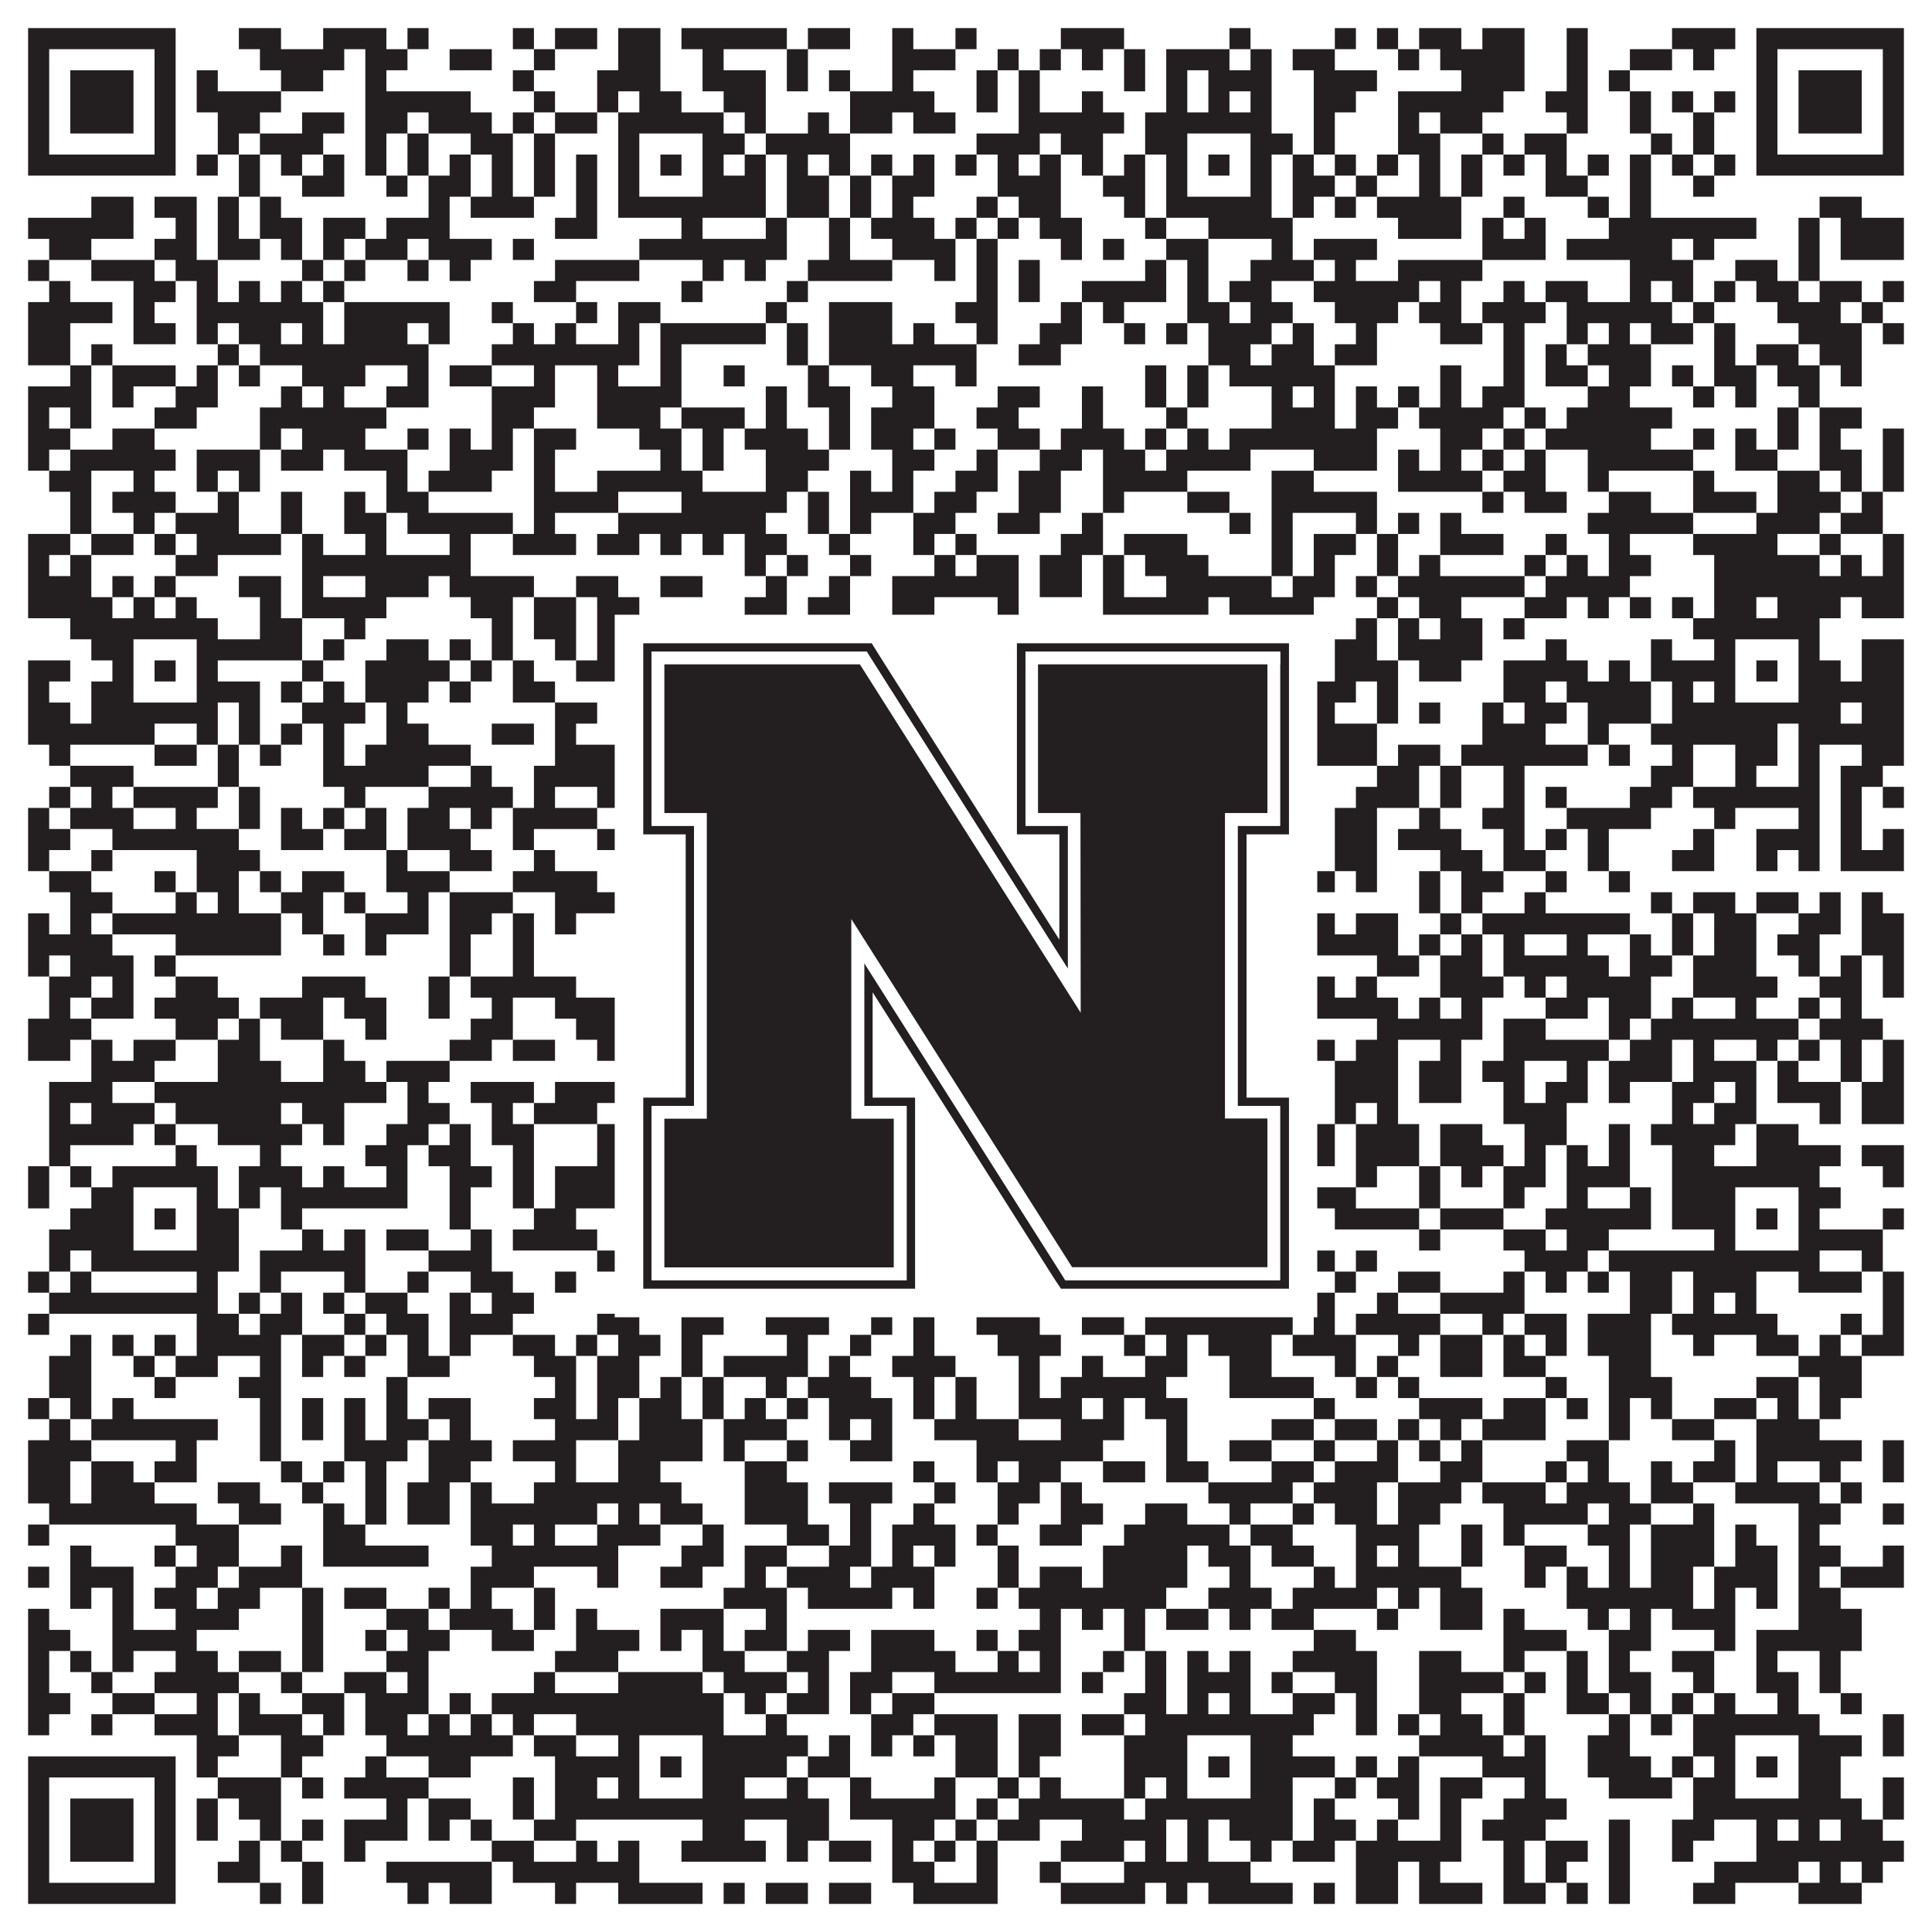 <?xml version="1.0"?>
<svg xmlns="http://www.w3.org/2000/svg" xmlns:xlink="http://www.w3.org/1999/xlink" version="1.1" width="1100px" height="1100px" viewBox="0 0 1100 1100"><rect x="0" y="0" width="1100" height="1100" fill="#ffffff" fill-opacity="1"/><path fill="#231f20" fill-opacity="1" d="M16,16L100,16L100,28L16,28ZM136,16L160,16L160,28L136,28ZM184,16L220,16L220,28L184,28ZM232,16L244,16L244,28L232,28ZM292,16L304,16L304,28L292,28ZM316,16L340,16L340,28L316,28ZM352,16L376,16L376,28L352,28ZM388,16L448,16L448,28L388,28ZM460,16L484,16L484,28L460,28ZM508,16L520,16L520,28L508,28ZM544,16L556,16L556,28L544,28ZM604,16L640,16L640,28L604,28ZM700,16L712,16L712,28L700,28ZM760,16L772,16L772,28L760,28ZM784,16L796,16L796,28L784,28ZM808,16L832,16L832,28L808,28ZM844,16L868,16L868,28L844,28ZM892,16L904,16L904,28L892,28ZM952,16L988,16L988,28L952,28ZM1000,16L1084,16L1084,28L1000,28ZM16,28L28,28L28,40L16,40ZM88,28L100,28L100,40L88,40ZM148,28L196,28L196,40L148,40ZM208,28L232,28L232,40L208,40ZM256,28L280,28L280,40L256,40ZM304,28L316,28L316,40L304,40ZM352,28L376,28L376,40L352,40ZM400,28L412,28L412,40L400,40ZM448,28L460,28L460,40L448,40ZM508,28L544,28L544,40L508,40ZM568,28L580,28L580,40L568,40ZM592,28L604,28L604,40L592,40ZM616,28L628,28L628,40L616,40ZM640,28L652,28L652,40L640,40ZM664,28L700,28L700,40L664,40ZM712,28L724,28L724,40L712,40ZM736,28L760,28L760,40L736,40ZM796,28L808,28L808,40L796,40ZM820,28L868,28L868,40L820,40ZM892,28L904,28L904,40L892,40ZM928,28L952,28L952,40L928,40ZM964,28L976,28L976,40L964,40ZM1000,28L1012,28L1012,40L1000,40ZM1072,28L1084,28L1084,40L1072,40ZM16,40L28,40L28,52L16,52ZM40,40L76,40L76,52L40,52ZM88,40L100,40L100,52L88,52ZM112,40L124,40L124,52L112,52ZM160,40L184,40L184,52L160,52ZM208,40L220,40L220,52L208,52ZM292,40L304,40L304,52L292,52ZM340,40L376,40L376,52L340,52ZM400,40L436,40L436,52L400,52ZM448,40L460,40L460,52L448,52ZM472,40L484,40L484,52L472,52ZM508,40L520,40L520,52L508,52ZM556,40L568,40L568,52L556,52ZM580,40L592,40L592,52L580,52ZM640,40L652,40L652,52L640,52ZM664,40L676,40L676,52L664,52ZM688,40L724,40L724,52L688,52ZM748,40L784,40L784,52L748,52ZM832,40L868,40L868,52L832,52ZM892,40L904,40L904,52L892,52ZM916,40L928,40L928,52L916,52ZM1000,40L1012,40L1012,52L1000,52ZM1024,40L1060,40L1060,52L1024,52ZM1072,40L1084,40L1084,52L1072,52ZM16,52L28,52L28,64L16,64ZM40,52L76,52L76,64L40,64ZM88,52L100,52L100,64L88,64ZM112,52L160,52L160,64L112,64ZM208,52L268,52L268,64L208,64ZM304,52L316,52L316,64L304,64ZM340,52L352,52L352,64L340,64ZM364,52L388,52L388,64L364,64ZM412,52L436,52L436,64L412,64ZM484,52L532,52L532,64L484,64ZM556,52L568,52L568,64L556,64ZM580,52L592,52L592,64L580,64ZM616,52L628,52L628,64L616,64ZM664,52L676,52L676,64L664,64ZM688,52L700,52L700,64L688,64ZM712,52L724,52L724,64L712,64ZM748,52L772,52L772,64L748,64ZM796,52L856,52L856,64L796,64ZM880,52L904,52L904,64L880,64ZM928,52L940,52L940,64L928,64ZM952,52L964,52L964,64L952,64ZM976,52L988,52L988,64L976,64ZM1000,52L1012,52L1012,64L1000,64ZM1024,52L1060,52L1060,64L1024,64ZM1072,52L1084,52L1084,64L1072,64ZM16,64L28,64L28,76L16,76ZM40,64L76,64L76,76L40,76ZM88,64L100,64L100,76L88,76ZM124,64L148,64L148,76L124,76ZM172,64L196,64L196,76L172,76ZM208,64L232,64L232,76L208,76ZM244,64L280,64L280,76L244,76ZM292,64L304,64L304,76L292,76ZM316,64L340,64L340,76L316,76ZM352,64L412,64L412,76L352,76ZM424,64L436,64L436,76L424,76ZM460,64L472,64L472,76L460,76ZM484,64L508,64L508,76L484,76ZM520,64L544,64L544,76L520,76ZM580,64L640,64L640,76L580,76ZM652,64L724,64L724,76L652,76ZM748,64L760,64L760,76L748,76ZM796,64L808,64L808,76L796,76ZM820,64L844,64L844,76L820,76ZM892,64L904,64L904,76L892,76ZM928,64L940,64L940,76L928,76ZM964,64L976,64L976,76L964,76ZM1000,64L1012,64L1012,76L1000,76ZM1024,64L1060,64L1060,76L1024,76ZM1072,64L1084,64L1084,76L1072,76ZM16,76L28,76L28,88L16,88ZM88,76L100,76L100,88L88,88ZM124,76L136,76L136,88L124,88ZM148,76L184,76L184,88L148,88ZM208,76L220,76L220,88L208,88ZM232,76L244,76L244,88L232,88ZM268,76L292,76L292,88L268,88ZM304,76L316,76L316,88L304,88ZM352,76L364,76L364,88L352,88ZM400,76L424,76L424,88L400,88ZM436,76L484,76L484,88L436,88ZM556,76L592,76L592,88L556,88ZM604,76L628,76L628,88L604,88ZM652,76L676,76L676,88L652,88ZM712,76L736,76L736,88L712,88ZM748,76L760,76L760,88L748,88ZM796,76L820,76L820,88L796,88ZM844,76L856,76L856,88L844,88ZM868,76L892,76L892,88L868,88ZM940,76L952,76L952,88L940,88ZM964,76L976,76L976,88L964,88ZM1000,76L1012,76L1012,88L1000,88ZM1072,76L1084,76L1084,88L1072,88ZM16,88L100,88L100,100L16,100ZM112,88L124,88L124,100L112,100ZM136,88L148,88L148,100L136,100ZM160,88L172,88L172,100L160,100ZM184,88L196,88L196,100L184,100ZM208,88L220,88L220,100L208,100ZM232,88L244,88L244,100L232,100ZM256,88L268,88L268,100L256,100ZM280,88L292,88L292,100L280,100ZM304,88L316,88L316,100L304,100ZM328,88L340,88L340,100L328,100ZM352,88L364,88L364,100L352,100ZM376,88L388,88L388,100L376,100ZM400,88L412,88L412,100L400,100ZM424,88L436,88L436,100L424,100ZM448,88L460,88L460,100L448,100ZM472,88L484,88L484,100L472,100ZM496,88L508,88L508,100L496,100ZM520,88L532,88L532,100L520,100ZM544,88L556,88L556,100L544,100ZM568,88L580,88L580,100L568,100ZM592,88L604,88L604,100L592,100ZM616,88L628,88L628,100L616,100ZM640,88L652,88L652,100L640,100ZM664,88L676,88L676,100L664,100ZM688,88L700,88L700,100L688,100ZM712,88L724,88L724,100L712,100ZM736,88L748,88L748,100L736,100ZM760,88L772,88L772,100L760,100ZM784,88L796,88L796,100L784,100ZM808,88L820,88L820,100L808,100ZM832,88L844,88L844,100L832,100ZM856,88L868,88L868,100L856,100ZM880,88L892,88L892,100L880,100ZM904,88L916,88L916,100L904,100ZM928,88L940,88L940,100L928,100ZM952,88L964,88L964,100L952,100ZM976,88L988,88L988,100L976,100ZM1000,88L1084,88L1084,100L1000,100ZM136,100L148,100L148,112L136,112ZM172,100L196,100L196,112L172,112ZM220,100L232,100L232,112L220,112ZM244,100L268,100L268,112L244,112ZM280,100L292,100L292,112L280,112ZM304,100L316,100L316,112L304,112ZM328,100L340,100L340,112L328,112ZM352,100L364,100L364,112L352,112ZM400,100L436,100L436,112L400,112ZM448,100L472,100L472,112L448,112ZM484,100L496,100L496,112L484,112ZM508,100L532,100L532,112L508,112ZM568,100L604,100L604,112L568,112ZM628,100L652,100L652,112L628,112ZM664,100L676,100L676,112L664,112ZM712,100L724,100L724,112L712,112ZM736,100L760,100L760,112L736,112ZM772,100L784,100L784,112L772,112ZM808,100L820,100L820,112L808,112ZM832,100L844,100L844,112L832,112ZM880,100L904,100L904,112L880,112ZM928,100L940,100L940,112L928,112ZM964,100L976,100L976,112L964,112ZM52,112L76,112L76,124L52,124ZM88,112L112,112L112,124L88,124ZM124,112L136,112L136,124L124,124ZM148,112L160,112L160,124L148,124ZM244,112L256,112L256,124L244,124ZM268,112L304,112L304,124L268,124ZM328,112L340,112L340,124L328,124ZM352,112L436,112L436,124L352,124ZM448,112L472,112L472,124L448,124ZM484,112L496,112L496,124L484,124ZM508,112L520,112L520,124L508,124ZM556,112L568,112L568,124L556,124ZM580,112L604,112L604,124L580,124ZM640,112L652,112L652,124L640,124ZM664,112L724,112L724,124L664,124ZM736,112L748,112L748,124L736,124ZM760,112L772,112L772,124L760,124ZM784,112L832,112L832,124L784,124ZM856,112L868,112L868,124L856,124ZM904,112L916,112L916,124L904,124ZM928,112L940,112L940,124L928,124ZM1036,112L1060,112L1060,124L1036,124ZM16,124L76,124L76,136L16,136ZM100,124L112,124L112,136L100,136ZM124,124L136,124L136,136L124,136ZM148,124L172,124L172,136L148,136ZM184,124L208,124L208,136L184,136ZM220,124L256,124L256,136L220,136ZM316,124L340,124L340,136L316,136ZM388,124L400,124L400,136L388,136ZM436,124L448,124L448,136L436,136ZM472,124L484,124L484,136L472,136ZM496,124L532,124L532,136L496,136ZM544,124L556,124L556,136L544,136ZM568,124L580,124L580,136L568,136ZM592,124L616,124L616,136L592,136ZM652,124L664,124L664,136L652,136ZM688,124L736,124L736,136L688,136ZM796,124L832,124L832,136L796,136ZM844,124L856,124L856,136L844,136ZM868,124L880,124L880,136L868,136ZM916,124L1000,124L1000,136L916,136ZM1024,124L1036,124L1036,136L1024,136ZM1048,124L1084,124L1084,136L1048,136ZM28,136L52,136L52,148L28,148ZM88,136L112,136L112,148L88,148ZM124,136L148,136L148,148L124,148ZM160,136L172,136L172,148L160,148ZM184,136L196,136L196,148L184,148ZM208,136L232,136L232,148L208,148ZM244,136L280,136L280,148L244,148ZM292,136L304,136L304,148L292,148ZM364,136L448,136L448,148L364,148ZM472,136L484,136L484,148L472,148ZM508,136L544,136L544,148L508,148ZM556,136L568,136L568,148L556,148ZM604,136L616,136L616,148L604,148ZM628,136L640,136L640,148L628,148ZM664,136L688,136L688,148L664,148ZM724,136L736,136L736,148L724,148ZM748,136L784,136L784,148L748,148ZM844,136L880,136L880,148L844,148ZM892,136L952,136L952,148L892,148ZM964,136L976,136L976,148L964,148ZM1024,136L1036,136L1036,148L1024,148ZM1048,136L1084,136L1084,148L1048,148ZM16,148L28,148L28,160L16,160ZM52,148L88,148L88,160L52,160ZM100,148L124,148L124,160L100,160ZM172,148L184,148L184,160L172,160ZM196,148L208,148L208,160L196,160ZM232,148L244,148L244,160L232,160ZM256,148L268,148L268,160L256,160ZM316,148L364,148L364,160L316,160ZM400,148L412,148L412,160L400,160ZM424,148L436,148L436,160L424,160ZM460,148L508,148L508,160L460,160ZM532,148L544,148L544,160L532,160ZM556,148L568,148L568,160L556,160ZM580,148L592,148L592,160L580,160ZM652,148L664,148L664,160L652,160ZM676,148L688,148L688,160L676,160ZM712,148L748,148L748,160L712,160ZM760,148L772,148L772,160L760,160ZM796,148L844,148L844,160L796,160ZM928,148L964,148L964,160L928,160ZM988,148L1012,148L1012,160L988,160ZM1024,148L1036,148L1036,160L1024,160ZM28,160L40,160L40,172L28,172ZM76,160L100,160L100,172L76,172ZM112,160L124,160L124,172L112,172ZM136,160L148,160L148,172L136,172ZM160,160L172,160L172,172L160,172ZM184,160L196,160L196,172L184,172ZM304,160L328,160L328,172L304,172ZM388,160L400,160L400,172L388,172ZM448,160L460,160L460,172L448,172ZM556,160L568,160L568,172L556,172ZM580,160L592,160L592,172L580,172ZM616,160L664,160L664,172L616,172ZM676,160L688,160L688,172L676,172ZM700,160L724,160L724,172L700,172ZM748,160L808,160L808,172L748,172ZM820,160L832,160L832,172L820,172ZM856,160L868,160L868,172L856,172ZM880,160L904,160L904,172L880,172ZM928,160L940,160L940,172L928,172ZM952,160L964,160L964,172L952,172ZM976,160L988,160L988,172L976,172ZM1000,160L1024,160L1024,172L1000,172ZM1036,160L1060,160L1060,172L1036,172ZM1072,160L1084,160L1084,172L1072,172ZM16,172L64,172L64,184L16,184ZM76,172L88,172L88,184L76,184ZM112,172L184,172L184,184L112,184ZM196,172L256,172L256,184L196,184ZM280,172L292,172L292,184L280,184ZM328,172L340,172L340,184L328,184ZM352,172L376,172L376,184L352,184ZM436,172L448,172L448,184L436,184ZM472,172L508,172L508,184L472,184ZM544,172L568,172L568,184L544,184ZM604,172L616,172L616,184L604,184ZM628,172L640,172L640,184L628,184ZM676,172L700,172L700,184L676,184ZM712,172L736,172L736,184L712,184ZM760,172L796,172L796,184L760,184ZM808,172L832,172L832,184L808,184ZM844,172L880,172L880,184L844,184ZM892,172L952,172L952,184L892,184ZM964,172L976,172L976,184L964,184ZM1012,172L1048,172L1048,184L1012,184ZM1060,172L1072,172L1072,184L1060,184ZM16,184L40,184L40,196L16,196ZM76,184L100,184L100,196L76,196ZM112,184L124,184L124,196L112,196ZM136,184L160,184L160,196L136,196ZM172,184L184,184L184,196L172,196ZM196,184L232,184L232,196L196,196ZM244,184L256,184L256,196L244,196ZM292,184L304,184L304,196L292,196ZM316,184L328,184L328,196L316,196ZM352,184L364,184L364,196L352,196ZM376,184L436,184L436,196L376,196ZM448,184L460,184L460,196L448,196ZM472,184L508,184L508,196L472,196ZM520,184L532,184L532,196L520,196ZM556,184L568,184L568,196L556,196ZM592,184L616,184L616,196L592,196ZM640,184L652,184L652,196L640,196ZM664,184L676,184L676,196L664,196ZM688,184L724,184L724,196L688,196ZM736,184L748,184L748,196L736,196ZM772,184L784,184L784,196L772,196ZM820,184L844,184L844,196L820,196ZM856,184L868,184L868,196L856,196ZM892,184L904,184L904,196L892,196ZM916,184L928,184L928,196L916,196ZM940,184L964,184L964,196L940,196ZM976,184L988,184L988,196L976,196ZM1024,184L1060,184L1060,196L1024,196ZM1072,184L1084,184L1084,196L1072,196ZM16,196L40,196L40,208L16,208ZM52,196L64,196L64,208L52,208ZM124,196L136,196L136,208L124,208ZM148,196L244,196L244,208L148,208ZM280,196L364,196L364,208L280,208ZM376,196L388,196L388,208L376,208ZM448,196L460,196L460,208L448,208ZM472,196L556,196L556,208L472,208ZM580,196L604,196L604,208L580,208ZM688,196L712,196L712,208L688,208ZM724,196L748,196L748,208L724,208ZM760,196L784,196L784,208L760,208ZM856,196L868,196L868,208L856,208ZM880,196L892,196L892,208L880,208ZM904,196L940,196L940,208L904,208ZM976,196L988,196L988,208L976,208ZM1000,196L1024,196L1024,208L1000,208ZM1036,196L1060,196L1060,208L1036,208ZM40,208L52,208L52,220L40,220ZM64,208L100,208L100,220L64,220ZM112,208L124,208L124,220L112,220ZM136,208L148,208L148,220L136,220ZM172,208L208,208L208,220L172,220ZM232,208L244,208L244,220L232,220ZM256,208L280,208L280,220L256,220ZM304,208L316,208L316,220L304,220ZM340,208L352,208L352,220L340,220ZM376,208L388,208L388,220L376,220ZM412,208L424,208L424,220L412,220ZM460,208L472,208L472,220L460,220ZM496,208L520,208L520,220L496,220ZM544,208L556,208L556,220L544,220ZM652,208L664,208L664,220L652,220ZM676,208L688,208L688,220L676,220ZM700,208L760,208L760,220L700,220ZM820,208L832,208L832,220L820,220ZM856,208L868,208L868,220L856,220ZM880,208L904,208L904,220L880,220ZM916,208L940,208L940,220L916,220ZM952,208L964,208L964,220L952,220ZM976,208L1000,208L1000,220L976,220ZM1012,208L1036,208L1036,220L1012,220ZM1048,208L1060,208L1060,220L1048,220ZM16,220L52,220L52,232L16,232ZM64,220L76,220L76,232L64,232ZM100,220L124,220L124,232L100,232ZM160,220L172,220L172,232L160,232ZM184,220L196,220L196,232L184,232ZM220,220L244,220L244,232L220,232ZM280,220L316,220L316,232L280,232ZM340,220L388,220L388,232L340,232ZM436,220L448,220L448,232L436,232ZM460,220L484,220L484,232L460,232ZM508,220L532,220L532,232L508,232ZM568,220L592,220L592,232L568,232ZM616,220L628,220L628,232L616,232ZM652,220L664,220L664,232L652,232ZM676,220L688,220L688,232L676,232ZM724,220L736,220L736,232L724,232ZM748,220L760,220L760,232L748,232ZM772,220L784,220L784,232L772,232ZM796,220L808,220L808,232L796,232ZM820,220L832,220L832,232L820,232ZM844,220L868,220L868,232L844,232ZM904,220L928,220L928,232L904,232ZM964,220L976,220L976,232L964,232ZM988,220L1000,220L1000,232L988,232ZM1024,220L1036,220L1036,232L1024,232ZM16,232L28,232L28,244L16,244ZM40,232L52,232L52,244L40,244ZM88,232L112,232L112,244L88,244ZM148,232L220,232L220,244L148,244ZM280,232L304,232L304,244L280,244ZM340,232L376,232L376,244L340,244ZM388,232L424,232L424,244L388,244ZM436,232L448,232L448,244L436,244ZM472,232L484,232L484,244L472,244ZM496,232L532,232L532,244L496,244ZM556,232L580,232L580,244L556,244ZM616,232L628,232L628,244L616,244ZM664,232L676,232L676,244L664,244ZM724,232L760,232L760,244L724,244ZM772,232L796,232L796,244L772,244ZM808,232L856,232L856,244L808,244ZM868,232L880,232L880,244L868,244ZM892,232L952,232L952,244L892,244ZM1012,232L1024,232L1024,244L1012,244ZM1036,232L1060,232L1060,244L1036,244ZM16,244L40,244L40,256L16,256ZM64,244L88,244L88,256L64,256ZM148,244L160,244L160,256L148,256ZM172,244L208,244L208,256L172,256ZM232,244L244,244L244,256L232,256ZM256,244L268,244L268,256L256,256ZM280,244L292,244L292,256L280,256ZM304,244L328,244L328,256L304,256ZM364,244L388,244L388,256L364,256ZM400,244L412,244L412,256L400,256ZM424,244L460,244L460,256L424,256ZM472,244L484,244L484,256L472,256ZM496,244L520,244L520,256L496,256ZM532,244L544,244L544,256L532,256ZM568,244L592,244L592,256L568,256ZM604,244L640,244L640,256L604,256ZM652,244L664,244L664,256L652,256ZM676,244L688,244L688,256L676,256ZM700,244L784,244L784,256L700,256ZM820,244L844,244L844,256L820,256ZM856,244L868,244L868,256L856,256ZM880,244L940,244L940,256L880,256ZM964,244L976,244L976,256L964,256ZM988,244L1000,244L1000,256L988,256ZM1012,244L1024,244L1024,256L1012,256ZM1036,244L1048,244L1048,256L1036,256ZM1072,244L1084,244L1084,256L1072,256ZM16,256L28,256L28,268L16,268ZM40,256L100,256L100,268L40,268ZM112,256L148,256L148,268L112,268ZM160,256L184,256L184,268L160,268ZM196,256L232,256L232,268L196,268ZM256,256L292,256L292,268L256,268ZM304,256L316,256L316,268L304,268ZM376,256L388,256L388,268L376,268ZM400,256L412,256L412,268L400,268ZM436,256L472,256L472,268L436,268ZM508,256L532,256L532,268L508,268ZM556,256L568,256L568,268L556,268ZM592,256L616,256L616,268L592,268ZM628,256L652,256L652,268L628,268ZM664,256L712,256L712,268L664,268ZM748,256L784,256L784,268L748,268ZM796,256L808,256L808,268L796,268ZM820,256L832,256L832,268L820,268ZM844,256L856,256L856,268L844,268ZM868,256L880,256L880,268L868,268ZM904,256L964,256L964,268L904,268ZM988,256L1012,256L1012,268L988,268ZM1036,256L1060,256L1060,268L1036,268ZM1072,256L1084,256L1084,268L1072,268ZM28,268L52,268L52,280L28,280ZM76,268L88,268L88,280L76,280ZM112,268L124,268L124,280L112,280ZM136,268L148,268L148,280L136,280ZM220,268L232,268L232,280L220,280ZM244,268L280,268L280,280L244,280ZM304,268L316,268L316,280L304,280ZM340,268L400,268L400,280L340,280ZM436,268L460,268L460,280L436,280ZM484,268L496,268L496,280L484,280ZM508,268L520,268L520,280L508,280ZM544,268L568,268L568,280L544,280ZM580,268L604,268L604,280L580,280ZM628,268L676,268L676,280L628,280ZM724,268L748,268L748,280L724,280ZM796,268L844,268L844,280L796,280ZM856,268L880,268L880,280L856,280ZM904,268L916,268L916,280L904,280ZM964,268L976,268L976,280L964,280ZM1012,268L1036,268L1036,280L1012,280ZM1048,268L1060,268L1060,280L1048,280ZM1072,268L1084,268L1084,280L1072,280ZM40,280L52,280L52,292L40,292ZM64,280L100,280L100,292L64,292ZM124,280L136,280L136,292L124,292ZM160,280L172,280L172,292L160,292ZM196,280L208,280L208,292L196,292ZM220,280L244,280L244,292L220,292ZM304,280L352,280L352,292L304,292ZM388,280L448,280L448,292L388,292ZM460,280L472,280L472,292L460,292ZM484,280L520,280L520,292L484,292ZM532,280L556,280L556,292L532,292ZM580,280L604,280L604,292L580,292ZM628,280L640,280L640,292L628,292ZM676,280L700,280L700,292L676,292ZM724,280L784,280L784,292L724,292ZM844,280L856,280L856,292L844,292ZM868,280L892,280L892,292L868,292ZM916,280L940,280L940,292L916,292ZM964,280L1000,280L1000,292L964,292ZM1012,280L1048,280L1048,292L1012,292ZM1060,280L1072,280L1072,292L1060,292ZM40,292L52,292L52,304L40,304ZM76,292L88,292L88,304L76,304ZM100,292L136,292L136,304L100,304ZM160,292L172,292L172,304L160,304ZM196,292L220,292L220,304L196,304ZM232,292L292,292L292,304L232,304ZM304,292L316,292L316,304L304,304ZM352,292L436,292L436,304L352,304ZM460,292L472,292L472,304L460,304ZM484,292L496,292L496,304L484,304ZM520,292L544,292L544,304L520,304ZM568,292L592,292L592,304L568,304ZM616,292L628,292L628,304L616,304ZM700,292L712,292L712,304L700,304ZM724,292L736,292L736,304L724,304ZM772,292L784,292L784,304L772,304ZM796,292L808,292L808,304L796,304ZM820,292L832,292L832,304L820,304ZM904,292L964,292L964,304L904,304ZM1000,292L1036,292L1036,304L1000,304ZM1048,292L1072,292L1072,304L1048,304ZM16,304L40,304L40,316L16,316ZM52,304L76,304L76,316L52,316ZM88,304L100,304L100,316L88,316ZM112,304L160,304L160,316L112,316ZM172,304L184,304L184,316L172,316ZM208,304L220,304L220,316L208,316ZM256,304L268,304L268,316L256,316ZM292,304L328,304L328,316L292,316ZM340,304L364,304L364,316L340,316ZM376,304L388,304L388,316L376,316ZM400,304L412,304L412,316L400,316ZM424,304L448,304L448,316L424,316ZM472,304L484,304L484,316L472,316ZM520,304L532,304L532,316L520,316ZM544,304L556,304L556,316L544,316ZM604,304L628,304L628,316L604,316ZM640,304L676,304L676,316L640,316ZM724,304L736,304L736,316L724,316ZM748,304L772,304L772,316L748,316ZM784,304L796,304L796,316L784,316ZM820,304L856,304L856,316L820,316ZM880,304L892,304L892,316L880,316ZM916,304L928,304L928,316L916,316ZM964,304L1012,304L1012,316L964,316ZM1036,304L1048,304L1048,316L1036,316ZM1072,304L1084,304L1084,316L1072,316ZM16,316L28,316L28,328L16,328ZM40,316L52,316L52,328L40,328ZM100,316L124,316L124,328L100,328ZM172,316L268,316L268,328L172,328ZM424,316L436,316L436,328L424,328ZM448,316L460,316L460,328L448,328ZM484,316L496,316L496,328L484,328ZM532,316L544,316L544,328L532,328ZM556,316L580,316L580,328L556,328ZM592,316L616,316L616,328L592,328ZM628,316L640,316L640,328L628,328ZM652,316L688,316L688,328L652,328ZM724,316L736,316L736,328L724,328ZM748,316L760,316L760,328L748,328ZM784,316L796,316L796,328L784,328ZM808,316L820,316L820,328L808,328ZM868,316L880,316L880,328L868,328ZM892,316L904,316L904,328L892,328ZM916,316L940,316L940,328L916,328ZM976,316L1036,316L1036,328L976,328ZM1048,316L1060,316L1060,328L1048,328ZM1072,316L1084,316L1084,328L1072,328ZM16,328L52,328L52,340L16,340ZM64,328L76,328L76,340L64,340ZM88,328L100,328L100,340L88,340ZM136,328L160,328L160,340L136,340ZM172,328L184,328L184,340L172,340ZM208,328L244,328L244,340L208,340ZM256,328L304,328L304,340L256,340ZM328,328L352,328L352,340L328,340ZM376,328L400,328L400,340L376,340ZM436,328L448,328L448,340L436,340ZM472,328L484,328L484,340L472,340ZM508,328L580,328L580,340L508,340ZM592,328L616,328L616,340L592,340ZM628,328L640,328L640,340L628,340ZM664,328L724,328L724,340L664,340ZM736,328L760,328L760,340L736,340ZM772,328L784,328L784,340L772,340ZM796,328L868,328L868,340L796,340ZM880,328L928,328L928,340L880,340ZM976,328L1084,328L1084,340L976,340ZM16,340L64,340L64,352L16,352ZM76,340L88,340L88,352L76,352ZM100,340L112,340L112,352L100,352ZM148,340L160,340L160,352L148,352ZM172,340L220,340L220,352L172,352ZM268,340L292,340L292,352L268,352ZM304,340L328,340L328,352L304,352ZM340,340L364,340L364,352L340,352ZM424,340L448,340L448,352L424,352ZM460,340L484,340L484,352L460,352ZM508,340L532,340L532,352L508,352ZM568,340L580,340L580,352L568,352ZM628,340L688,340L688,352L628,352ZM700,340L748,340L748,352L700,352ZM784,340L796,340L796,352L784,352ZM808,340L832,340L832,352L808,352ZM868,340L892,340L892,352L868,352ZM904,340L916,340L916,352L904,352ZM928,340L940,340L940,352L928,352ZM952,340L964,340L964,352L952,352ZM976,340L1000,340L1000,352L976,352ZM1012,340L1048,340L1048,352L1012,352ZM1060,340L1084,340L1084,352L1060,352ZM40,352L124,352L124,364L40,364ZM148,352L172,352L172,364L148,364ZM196,352L208,352L208,364L196,364ZM280,352L292,352L292,364L280,364ZM304,352L328,352L328,364L304,364ZM340,352L412,352L412,364L340,364ZM460,352L484,352L484,364L460,364ZM508,352L520,352L520,364L508,364ZM544,352L652,352L652,364L544,364ZM664,352L724,352L724,364L664,364ZM736,352L748,352L748,364L736,364ZM772,352L784,352L784,364L772,364ZM796,352L808,352L808,364L796,364ZM820,352L844,352L844,364L820,364ZM856,352L868,352L868,364L856,364ZM964,352L1036,352L1036,364L964,364ZM52,364L76,364L76,376L52,376ZM112,364L172,364L172,376L112,376ZM184,364L196,364L196,376L184,376ZM220,364L244,364L244,376L220,376ZM256,364L268,364L268,376L256,376ZM280,364L292,364L292,376L280,376ZM316,364L328,364L328,376L316,376ZM340,364L364,364L364,376L340,376ZM400,364L412,364L412,376L400,376ZM448,364L532,364L532,376L448,376ZM544,364L556,364L556,376L544,376ZM592,364L604,364L604,376L592,376ZM652,364L676,364L676,376L652,376ZM712,364L748,364L748,376L712,376ZM760,364L784,364L784,376L760,376ZM796,364L844,364L844,376L796,376ZM880,364L892,364L892,376L880,376ZM940,364L952,364L952,376L940,376ZM976,364L988,364L988,376L976,376ZM1024,364L1036,364L1036,376L1024,376ZM1060,364L1084,364L1084,376L1060,376ZM16,376L40,376L40,388L16,388ZM64,376L76,376L76,388L64,388ZM88,376L100,376L100,388L88,388ZM112,376L124,376L124,388L112,388ZM172,376L184,376L184,388L172,388ZM208,376L256,376L256,388L208,388ZM268,376L280,376L280,388L268,388ZM292,376L304,376L304,388L292,388ZM328,376L364,376L364,388L328,388ZM376,376L388,376L388,388L376,388ZM400,376L424,376L424,388L400,388ZM448,376L604,376L604,388L448,388ZM616,376L628,376L628,388L616,388ZM652,376L676,376L676,388L652,388ZM688,376L700,376L700,388L688,388ZM712,376L748,376L748,388L712,388ZM760,376L796,376L796,388L760,388ZM808,376L832,376L832,388L808,388ZM856,376L904,376L904,388L856,388ZM916,376L928,376L928,388L916,388ZM940,376L988,376L988,388L940,388ZM1000,376L1012,376L1012,388L1000,388ZM1024,376L1048,376L1048,388L1024,388ZM1060,376L1084,376L1084,388L1060,388ZM16,388L28,388L28,400L16,400ZM52,388L76,388L76,400L52,400ZM112,388L148,388L148,400L112,400ZM160,388L172,388L172,400L160,400ZM184,388L196,388L196,400L184,400ZM208,388L244,388L244,400L208,400ZM256,388L268,388L268,400L256,400ZM292,388L316,388L316,400L292,400ZM352,388L364,388L364,400L352,400ZM400,388L412,388L412,400L400,400ZM424,388L448,388L448,400L424,400ZM460,388L508,388L508,400L460,400ZM520,388L544,388L544,400L520,400ZM556,388L568,388L568,400L556,400ZM580,388L616,388L616,400L580,400ZM628,388L676,388L676,400L628,400ZM712,388L736,388L736,400L712,400ZM748,388L772,388L772,400L748,400ZM784,388L796,388L796,400L784,400ZM856,388L880,388L880,400L856,400ZM892,388L940,388L940,400L892,400ZM952,388L964,388L964,400L952,400ZM976,388L988,388L988,400L976,400ZM1024,388L1084,388L1084,400L1024,400ZM16,400L40,400L40,412L16,412ZM52,400L124,400L124,412L52,412ZM136,400L148,400L148,412L136,412ZM172,400L208,400L208,412L172,412ZM220,400L232,400L232,412L220,412ZM316,400L340,400L340,412L316,412ZM352,400L412,400L412,412L352,412ZM436,400L448,400L448,412L436,412ZM460,400L496,400L496,412L460,412ZM508,400L556,400L556,412L508,412ZM568,400L592,400L592,412L568,412ZM628,400L640,400L640,412L628,412ZM664,400L760,400L760,412L664,412ZM784,400L796,400L796,412L784,412ZM808,400L820,400L820,412L808,412ZM844,400L856,400L856,412L844,412ZM868,400L892,400L892,412L868,412ZM904,400L940,400L940,412L904,412ZM952,400L1048,400L1048,412L952,412ZM1060,400L1084,400L1084,412L1060,412ZM16,412L88,412L88,424L16,424ZM112,412L124,412L124,424L112,424ZM136,412L148,412L148,424L136,424ZM160,412L172,412L172,424L160,424ZM184,412L196,412L196,424L184,424ZM220,412L244,412L244,424L220,424ZM280,412L304,412L304,424L280,424ZM316,412L328,412L328,424L316,424ZM352,412L364,412L364,424L352,424ZM376,412L388,412L388,424L376,424ZM400,412L424,412L424,424L400,424ZM520,412L592,412L592,424L520,424ZM652,412L664,412L664,424L652,424ZM676,412L712,412L712,424L676,424ZM724,412L736,412L736,424L724,424ZM748,412L784,412L784,424L748,424ZM844,412L880,412L880,424L844,424ZM904,412L916,412L916,424L904,424ZM940,412L1012,412L1012,424L940,424ZM1024,412L1084,412L1084,424L1024,424ZM28,424L40,424L40,436L28,436ZM88,424L112,424L112,436L88,436ZM124,424L136,424L136,436L124,436ZM148,424L160,424L160,436L148,436ZM184,424L196,424L196,436L184,436ZM208,424L268,424L268,436L208,436ZM316,424L364,424L364,436L316,436ZM400,424L412,424L412,436L400,436ZM436,424L448,424L448,436L436,436ZM472,424L520,424L520,436L472,436ZM544,424L592,424L592,436L544,436ZM604,424L628,424L628,436L604,436ZM652,424L664,424L664,436L652,436ZM688,424L736,424L736,436L688,436ZM748,424L784,424L784,436L748,436ZM796,424L820,424L820,436L796,436ZM832,424L904,424L904,436L832,436ZM916,424L928,424L928,436L916,436ZM952,424L964,424L964,436L952,436ZM988,424L1012,424L1012,436L988,436ZM1024,424L1036,424L1036,436L1024,436ZM1060,424L1084,424L1084,436L1060,436ZM40,436L76,436L76,448L40,448ZM124,436L136,436L136,448L124,448ZM184,436L244,436L244,448L184,448ZM268,436L280,436L280,448L268,448ZM304,436L364,436L364,448L304,448ZM376,436L388,436L388,448L376,448ZM412,436L436,436L436,448L412,448ZM448,436L460,436L460,448L448,448ZM520,436L532,436L532,448L520,448ZM568,436L616,436L616,448L568,448ZM640,436L688,436L688,448L640,448ZM700,436L712,436L712,448L700,448ZM736,436L748,436L748,448L736,448ZM784,436L808,436L808,448L784,448ZM820,436L832,436L832,448L820,448ZM856,436L868,436L868,448L856,448ZM940,436L964,436L964,448L940,448ZM988,436L1000,436L1000,448L988,448ZM1024,436L1036,436L1036,448L1024,448ZM1048,436L1072,436L1072,448L1048,448ZM28,448L40,448L40,460L28,460ZM52,448L64,448L64,460L52,460ZM76,448L124,448L124,460L76,460ZM136,448L148,448L148,460L136,460ZM196,448L208,448L208,460L196,460ZM244,448L292,448L292,460L244,460ZM304,448L316,448L316,460L304,460ZM340,448L352,448L352,460L340,460ZM388,448L436,448L436,460L388,460ZM448,448L496,448L496,460L448,460ZM520,448L532,448L532,460L520,460ZM604,448L628,448L628,460L604,460ZM652,448L664,448L664,460L652,460ZM700,448L712,448L712,460L700,460ZM772,448L808,448L808,460L772,460ZM820,448L832,448L832,460L820,460ZM856,448L868,448L868,460L856,460ZM880,448L892,448L892,460L880,460ZM928,448L952,448L952,460L928,460ZM964,448L1036,448L1036,460L964,460ZM1048,448L1060,448L1060,460L1048,460ZM1072,448L1084,448L1084,460L1072,460ZM16,460L28,460L28,472L16,472ZM40,460L76,460L76,472L40,472ZM100,460L112,460L112,472L100,472ZM136,460L148,460L148,472L136,472ZM160,460L172,460L172,472L160,472ZM184,460L196,460L196,472L184,472ZM208,460L220,460L220,472L208,472ZM232,460L256,460L256,472L232,472ZM268,460L280,460L280,472L268,472ZM292,460L340,460L340,472L292,472ZM352,460L364,460L364,472L352,472ZM376,460L412,460L412,472L376,472ZM436,460L448,460L448,472L436,472ZM484,460L508,460L508,472L484,472ZM532,460L544,460L544,472L532,472ZM556,460L640,460L640,472L556,472ZM676,460L688,460L688,472L676,472ZM700,460L748,460L748,472L700,472ZM760,460L784,460L784,472L760,472ZM808,460L820,460L820,472L808,472ZM844,460L868,460L868,472L844,472ZM892,460L940,460L940,472L892,472ZM976,460L988,460L988,472L976,472ZM1024,460L1036,460L1036,472L1024,472ZM1048,460L1060,460L1060,472L1048,472ZM16,472L40,472L40,484L16,484ZM64,472L136,472L136,484L64,484ZM160,472L184,472L184,484L160,484ZM196,472L220,472L220,484L196,484ZM232,472L268,472L268,484L232,484ZM292,472L304,472L304,484L292,484ZM340,472L352,472L352,484L340,484ZM412,472L424,472L424,484L412,484ZM472,472L484,472L484,484L472,484ZM580,472L592,472L592,484L580,484ZM604,472L628,472L628,484L604,484ZM640,472L652,472L652,484L640,484ZM700,472L712,472L712,484L700,484ZM760,472L784,472L784,484L760,484ZM796,472L832,472L832,484L796,484ZM856,472L868,472L868,484L856,484ZM880,472L892,472L892,484L880,484ZM904,472L916,472L916,484L904,484ZM964,472L976,472L976,484L964,484ZM1000,472L1036,472L1036,484L1000,484ZM1048,472L1060,472L1060,484L1048,484ZM1072,472L1084,472L1084,484L1072,484ZM16,484L28,484L28,496L16,496ZM52,484L64,484L64,496L52,496ZM112,484L148,484L148,496L112,496ZM220,484L232,484L232,496L220,496ZM256,484L280,484L280,496L256,496ZM304,484L316,484L316,496L304,496ZM376,484L388,484L388,496L376,496ZM436,484L496,484L496,496L436,496ZM508,484L520,484L520,496L508,496ZM568,484L580,484L580,496L568,496ZM604,484L640,484L640,496L604,496ZM664,484L676,484L676,496L664,496ZM700,484L712,484L712,496L700,496ZM760,484L784,484L784,496L760,496ZM820,484L844,484L844,496L820,496ZM856,484L880,484L880,496L856,496ZM904,484L916,484L916,496L904,496ZM952,484L976,484L976,496L952,496ZM1000,484L1012,484L1012,496L1000,496ZM1024,484L1036,484L1036,496L1024,496ZM1048,484L1084,484L1084,496L1048,496ZM28,496L52,496L52,508L28,508ZM88,496L100,496L100,508L88,508ZM112,496L136,496L136,508L112,508ZM148,496L160,496L160,508L148,508ZM172,496L196,496L196,508L172,508ZM220,496L256,496L256,508L220,508ZM292,496L340,496L340,508L292,508ZM352,496L364,496L364,508L352,508ZM376,496L412,496L412,508L376,508ZM436,496L448,496L448,508L436,508ZM508,496L520,496L520,508L508,508ZM556,496L568,496L568,508L556,508ZM616,496L640,496L640,508L616,508ZM676,496L700,496L700,508L676,508ZM724,496L760,496L760,508L724,508ZM772,496L784,496L784,508L772,508ZM808,496L820,496L820,508L808,508ZM832,496L856,496L856,508L832,508ZM880,496L892,496L892,508L880,508ZM916,496L928,496L928,508L916,508ZM40,508L64,508L64,520L40,520ZM100,508L112,508L112,520L100,520ZM124,508L136,508L136,520L124,520ZM160,508L184,508L184,520L160,520ZM196,508L208,508L208,520L196,520ZM232,508L244,508L244,520L232,520ZM256,508L292,508L292,520L256,520ZM316,508L388,508L388,520L316,520ZM412,508L424,508L424,520L412,520ZM436,508L448,508L448,520L436,520ZM520,508L532,508L532,520L520,520ZM544,508L556,508L556,520L544,520ZM592,508L616,508L616,520L592,520ZM628,508L640,508L640,520L628,520ZM664,508L676,508L676,520L664,520ZM724,508L736,508L736,520L724,520ZM808,508L820,508L820,520L808,520ZM832,508L844,508L844,520L832,520ZM868,508L880,508L880,520L868,520ZM940,508L952,508L952,520L940,520ZM964,508L988,508L988,520L964,520ZM1000,508L1024,508L1024,520L1000,520ZM1036,508L1048,508L1048,520L1036,520ZM1060,508L1072,508L1072,520L1060,520ZM16,520L28,520L28,532L16,532ZM40,520L52,520L52,532L40,532ZM64,520L160,520L160,532L64,532ZM172,520L184,520L184,532L172,532ZM208,520L244,520L244,532L208,532ZM256,520L280,520L280,532L256,532ZM292,520L304,520L304,532L292,532ZM316,520L328,520L328,532L316,532ZM352,520L376,520L376,532L352,532ZM388,520L400,520L400,532L388,532ZM412,520L460,520L460,532L412,532ZM472,520L484,520L484,532L472,532ZM496,520L520,520L520,532L496,532ZM592,520L652,520L652,532L592,532ZM664,520L676,520L676,532L664,532ZM688,520L700,520L700,532L688,532ZM712,520L760,520L760,532L712,532ZM772,520L796,520L796,532L772,532ZM820,520L832,520L832,532L820,532ZM844,520L928,520L928,532L844,532ZM952,520L964,520L964,532L952,532ZM976,520L1000,520L1000,532L976,532ZM1024,520L1048,520L1048,532L1024,532ZM1060,520L1084,520L1084,532L1060,532ZM16,532L64,532L64,544L16,544ZM100,532L160,532L160,544L100,544ZM184,532L196,532L196,544L184,544ZM208,532L220,532L220,544L208,544ZM256,532L268,532L268,544L256,544ZM292,532L304,532L304,544L292,544ZM388,532L424,532L424,544L388,544ZM436,532L448,532L448,544L436,544ZM460,532L496,532L496,544L460,544ZM520,532L532,532L532,544L520,544ZM544,532L556,532L556,544L544,544ZM568,532L592,532L592,544L568,544ZM604,532L616,532L616,544L604,544ZM640,532L664,532L664,544L640,544ZM676,532L700,532L700,544L676,544ZM712,532L796,532L796,544L712,544ZM808,532L820,532L820,544L808,544ZM832,532L844,532L844,544L832,544ZM856,532L868,532L868,544L856,544ZM892,532L904,532L904,544L892,544ZM928,532L940,532L940,544L928,544ZM952,532L964,532L964,544L952,544ZM976,532L1000,532L1000,544L976,544ZM1012,532L1036,532L1036,544L1012,544ZM1060,532L1084,532L1084,544L1060,544ZM16,544L28,544L28,556L16,556ZM40,544L76,544L76,556L40,556ZM88,544L100,544L100,556L88,556ZM256,544L268,544L268,556L256,556ZM292,544L304,544L304,556L292,556ZM352,544L364,544L364,556L352,556ZM376,544L388,544L388,556L376,556ZM436,544L472,544L472,556L436,556ZM484,544L496,544L496,556L484,556ZM508,544L520,544L520,556L508,556ZM556,544L604,544L604,556L556,556ZM616,544L628,544L628,556L616,556ZM664,544L676,544L676,556L664,556ZM688,544L748,544L748,556L688,556ZM784,544L808,544L808,556L784,556ZM820,544L844,544L844,556L820,556ZM856,544L916,544L916,556L856,556ZM928,544L952,544L952,556L928,556ZM964,544L1000,544L1000,556L964,556ZM1024,544L1036,544L1036,556L1024,556ZM1048,544L1060,544L1060,556L1048,556ZM1072,544L1084,544L1084,556L1072,556ZM28,556L52,556L52,568L28,568ZM64,556L76,556L76,568L64,568ZM100,556L124,556L124,568L100,568ZM172,556L208,556L208,568L172,568ZM244,556L256,556L256,568L244,568ZM268,556L328,556L328,568L268,568ZM412,556L436,556L436,568L412,568ZM448,556L460,556L460,568L448,568ZM472,556L520,556L520,568L472,568ZM532,556L568,556L568,568L532,568ZM616,556L628,556L628,568L616,568ZM640,556L652,556L652,568L640,568ZM664,556L688,556L688,568L664,568ZM700,556L712,556L712,568L700,568ZM736,556L760,556L760,568L736,568ZM772,556L784,556L784,568L772,568ZM820,556L856,556L856,568L820,568ZM868,556L880,556L880,568L868,568ZM892,556L940,556L940,568L892,568ZM964,556L1012,556L1012,568L964,568ZM1036,556L1060,556L1060,568L1036,568ZM1072,556L1084,556L1084,568L1072,568ZM28,568L40,568L40,580L28,580ZM52,568L76,568L76,580L52,580ZM88,568L136,568L136,580L88,580ZM148,568L184,568L184,580L148,580ZM196,568L220,568L220,580L196,580ZM244,568L256,568L256,580L244,580ZM280,568L292,568L292,580L280,580ZM316,568L352,568L352,580L316,580ZM364,568L388,568L388,580L364,580ZM400,568L412,568L412,580L400,580ZM424,568L460,568L460,580L424,580ZM472,568L496,568L496,580L472,580ZM508,568L532,568L532,580L508,580ZM544,568L556,568L556,580L544,580ZM568,568L580,568L580,580L568,580ZM604,568L616,568L616,580L604,580ZM664,568L688,568L688,580L664,580ZM712,568L736,568L736,580L712,580ZM748,568L796,568L796,580L748,580ZM808,568L820,568L820,580L808,580ZM832,568L844,568L844,580L832,580ZM880,568L904,568L904,580L880,580ZM916,568L940,568L940,580L916,580ZM952,568L964,568L964,580L952,580ZM988,568L1000,568L1000,580L988,580ZM1024,568L1036,568L1036,580L1024,580ZM1048,568L1060,568L1060,580L1048,580ZM16,580L52,580L52,592L16,592ZM100,580L124,580L124,592L100,592ZM136,580L148,580L148,592L136,592ZM160,580L184,580L184,592L160,592ZM208,580L220,580L220,592L208,592ZM268,580L292,580L292,592L268,592ZM328,580L352,580L352,592L328,592ZM388,580L412,580L412,592L388,592ZM424,580L460,580L460,592L424,592ZM520,580L544,580L544,592L520,592ZM556,580L592,580L592,592L556,592ZM604,580L616,580L616,592L604,592ZM640,580L652,580L652,592L640,592ZM676,580L724,580L724,592L676,592ZM736,580L748,580L748,592L736,592ZM784,580L844,580L844,592L784,592ZM856,580L880,580L880,592L856,592ZM916,580L928,580L928,592L916,592ZM940,580L1024,580L1024,592L940,592ZM1036,580L1072,580L1072,592L1036,592ZM16,592L40,592L40,604L16,604ZM52,592L64,592L64,604L52,604ZM76,592L100,592L100,604L76,604ZM124,592L148,592L148,604L124,604ZM184,592L196,592L196,604L184,604ZM256,592L280,592L280,604L256,604ZM292,592L316,592L316,604L292,604ZM340,592L376,592L376,604L340,604ZM424,592L436,592L436,604L424,604ZM460,592L472,592L472,604L460,604ZM544,592L556,592L556,604L544,604ZM568,592L580,592L580,604L568,604ZM592,592L616,592L616,604L592,604ZM628,592L652,592L652,604L628,604ZM664,592L700,592L700,604L664,604ZM712,592L724,592L724,604L712,604ZM748,592L760,592L760,604L748,604ZM772,592L796,592L796,604L772,604ZM820,592L832,592L832,604L820,604ZM856,592L916,592L916,604L856,604ZM928,592L952,592L952,604L928,604ZM964,592L976,592L976,604L964,604ZM1000,592L1012,592L1012,604L1000,604ZM1024,592L1036,592L1036,604L1024,604ZM1048,592L1060,592L1060,604L1048,604ZM1072,592L1084,592L1084,604L1072,604ZM52,604L88,604L88,616L52,616ZM124,604L160,604L160,616L124,616ZM184,604L208,604L208,616L184,616ZM220,604L256,604L256,616L220,616ZM352,604L376,604L376,616L352,616ZM412,604L424,604L424,616L412,616ZM436,604L460,604L460,616L436,616ZM472,604L496,604L496,616L472,616ZM508,604L520,604L520,616L508,616ZM544,604L556,604L556,616L544,616ZM568,604L616,604L616,616L568,616ZM652,604L664,604L664,616L652,616ZM700,604L712,604L712,616L700,616ZM724,604L748,604L748,616L724,616ZM760,604L796,604L796,616L760,616ZM808,604L832,604L832,616L808,616ZM844,604L868,604L868,616L844,616ZM892,604L904,604L904,616L892,616ZM916,604L952,604L952,616L916,616ZM964,604L1000,604L1000,616L964,616ZM1012,604L1024,604L1024,616L1012,616ZM1048,604L1060,604L1060,616L1048,616ZM1072,604L1084,604L1084,616L1072,616ZM28,616L64,616L64,628L28,628ZM88,616L220,616L220,628L88,628ZM232,616L244,616L244,628L232,628ZM268,616L304,616L304,628L268,628ZM316,616L352,616L352,628L316,628ZM400,616L448,616L448,628L400,628ZM472,616L484,616L484,628L472,628ZM508,616L568,616L568,628L508,628ZM628,616L676,616L676,628L628,628ZM712,616L724,616L724,628L712,628ZM760,616L796,616L796,628L760,628ZM808,616L832,616L832,628L808,628ZM856,616L868,616L868,628L856,628ZM880,616L904,616L904,628L880,628ZM916,616L928,616L928,628L916,628ZM952,616L976,616L976,628L952,628ZM988,616L1000,616L1000,628L988,628ZM1012,616L1048,616L1048,628L1012,628ZM1060,616L1084,616L1084,628L1060,628ZM28,628L40,628L40,640L28,640ZM52,628L88,628L88,640L52,640ZM100,628L160,628L160,640L100,640ZM172,628L196,628L196,640L172,640ZM232,628L256,628L256,640L232,640ZM280,628L292,628L292,640L280,640ZM304,628L340,628L340,640L304,640ZM364,628L412,628L412,640L364,640ZM448,628L460,628L460,640L448,640ZM532,628L604,628L604,640L532,640ZM616,628L628,628L628,640L616,640ZM640,628L652,628L652,640L640,640ZM712,628L724,628L724,640L712,640ZM760,628L772,628L772,640L760,640ZM784,628L796,628L796,640L784,640ZM856,628L892,628L892,640L856,640ZM952,628L964,628L964,640L952,640ZM976,628L1000,628L1000,640L976,640ZM1036,628L1048,628L1048,640L1036,640ZM1060,628L1084,628L1084,640L1060,640ZM28,640L76,640L76,652L28,652ZM88,640L100,640L100,652L88,652ZM124,640L172,640L172,652L124,652ZM184,640L196,640L196,652L184,652ZM220,640L244,640L244,652L220,652ZM256,640L268,640L268,652L256,652ZM280,640L304,640L304,652L280,652ZM340,640L352,640L352,652L340,652ZM364,640L376,640L376,652L364,652ZM388,640L424,640L424,652L388,652ZM436,640L484,640L484,652L436,652ZM508,640L544,640L544,652L508,652ZM556,640L580,640L580,652L556,652ZM592,640L604,640L604,652L592,652ZM628,640L640,640L640,652L628,652ZM652,640L688,640L688,652L652,652ZM700,640L760,640L760,652L700,652ZM772,640L808,640L808,652L772,652ZM820,640L844,640L844,652L820,652ZM868,640L892,640L892,652L868,652ZM916,640L928,640L928,652L916,652ZM940,640L988,640L988,652L940,652ZM1000,640L1024,640L1024,652L1000,652ZM28,652L40,652L40,664L28,664ZM100,652L112,652L112,664L100,664ZM148,652L160,652L160,664L148,664ZM208,652L232,652L232,664L208,664ZM244,652L268,652L268,664L244,664ZM292,652L304,652L304,664L292,664ZM340,652L352,652L352,664L340,664ZM364,652L400,652L400,664L364,664ZM412,652L436,652L436,664L412,664ZM460,652L472,652L472,664L460,664ZM508,652L520,652L520,664L508,664ZM568,652L640,652L640,664L568,664ZM652,652L664,652L664,664L652,664ZM676,652L724,652L724,664L676,664ZM748,652L760,652L760,664L748,664ZM772,652L808,652L808,664L772,664ZM820,652L856,652L856,664L820,664ZM868,652L880,652L880,664L868,664ZM892,652L904,652L904,664L892,664ZM916,652L928,652L928,664L916,664ZM952,652L976,652L976,664L952,664ZM1000,652L1048,652L1048,664L1000,664ZM1060,652L1084,652L1084,664L1060,664ZM16,664L28,664L28,676L16,676ZM40,664L52,664L52,676L40,676ZM64,664L124,664L124,676L64,676ZM136,664L172,664L172,676L136,676ZM184,664L196,664L196,676L184,676ZM220,664L232,664L232,676L220,676ZM256,664L280,664L280,676L256,676ZM292,664L304,664L304,676L292,676ZM316,664L424,664L424,676L316,676ZM496,664L556,664L556,676L496,676ZM568,664L592,664L592,676L568,676ZM604,664L628,664L628,676L604,676ZM640,664L736,664L736,676L640,676ZM772,664L784,664L784,676L772,676ZM808,664L820,664L820,676L808,676ZM832,664L844,664L844,676L832,676ZM856,664L880,664L880,676L856,676ZM892,664L928,664L928,676L892,676ZM952,664L1036,664L1036,676L952,676ZM1072,664L1084,664L1084,676L1072,676ZM16,676L28,676L28,688L16,688ZM52,676L76,676L76,688L52,688ZM112,676L124,676L124,688L112,688ZM136,676L148,676L148,688L136,688ZM160,676L232,676L232,688L160,688ZM256,676L268,676L268,688L256,688ZM292,676L304,676L304,688L292,688ZM316,676L364,676L364,688L316,688ZM400,676L424,676L424,688L400,688ZM460,676L484,676L484,688L460,688ZM496,676L544,676L544,688L496,688ZM568,676L580,676L580,688L568,688ZM592,676L604,676L604,688L592,688ZM628,676L640,676L640,688L628,688ZM652,676L676,676L676,688L652,688ZM712,676L724,676L724,688L712,688ZM748,676L772,676L772,688L748,688ZM808,676L820,676L820,688L808,688ZM856,676L868,676L868,688L856,688ZM892,676L904,676L904,688L892,688ZM928,676L940,676L940,688L928,688ZM952,676L988,676L988,688L952,688ZM1024,676L1048,676L1048,688L1024,688ZM40,688L76,688L76,700L40,700ZM88,688L100,688L100,700L88,700ZM112,688L136,688L136,700L112,700ZM160,688L172,688L172,700L160,700ZM256,688L268,688L268,700L256,700ZM304,688L328,688L328,700L304,700ZM352,688L364,688L364,700L352,700ZM376,688L388,688L388,700L376,700ZM400,688L412,688L412,700L400,700ZM424,688L448,688L448,700L424,700ZM472,688L484,688L484,700L472,700ZM508,688L520,688L520,700L508,700ZM532,688L568,688L568,700L532,700ZM592,688L616,688L616,700L592,700ZM640,688L652,688L652,700L640,700ZM664,688L676,688L676,700L664,700ZM688,688L700,688L700,700L688,700ZM712,688L724,688L724,700L712,700ZM760,688L808,688L808,700L760,700ZM820,688L856,688L856,700L820,700ZM880,688L940,688L940,700L880,700ZM952,688L988,688L988,700L952,700ZM1000,688L1012,688L1012,700L1000,700ZM1024,688L1036,688L1036,700L1024,700ZM1072,688L1084,688L1084,700L1072,700ZM28,700L76,700L76,712L28,712ZM112,700L136,700L136,712L112,712ZM172,700L184,700L184,712L172,712ZM196,700L208,700L208,712L196,712ZM220,700L244,700L244,712L220,712ZM268,700L280,700L280,712L268,712ZM292,700L340,700L340,712L292,712ZM352,700L364,700L364,712L352,712ZM400,700L436,700L436,712L400,712ZM448,700L472,700L472,712L448,712ZM496,700L544,700L544,712L496,712ZM568,700L604,700L604,712L568,712ZM616,700L652,700L652,712L616,712ZM664,700L676,700L676,712L664,712ZM712,700L724,700L724,712L712,712ZM808,700L820,700L820,712L808,712ZM856,700L880,700L880,712L856,712ZM892,700L916,700L916,712L892,712ZM976,700L988,700L988,712L976,712ZM1024,700L1072,700L1072,712L1024,712ZM28,712L40,712L40,724L28,724ZM52,712L136,712L136,724L52,724ZM148,712L208,712L208,724L148,724ZM244,712L280,712L280,724L244,724ZM340,712L412,712L412,724L340,724ZM448,712L472,712L472,724L448,724ZM496,712L544,712L544,724L496,724ZM604,712L640,712L640,724L604,724ZM652,712L736,712L736,724L652,724ZM748,712L760,712L760,724L748,724ZM772,712L784,712L784,724L772,724ZM868,712L904,712L904,724L868,724ZM916,712L1036,712L1036,724L916,724ZM1060,712L1072,712L1072,724L1060,724ZM16,724L28,724L28,736L16,736ZM40,724L52,724L52,736L40,736ZM112,724L124,724L124,736L112,736ZM148,724L160,724L160,736L148,736ZM196,724L208,724L208,736L196,736ZM232,724L244,724L244,736L232,736ZM268,724L292,724L292,736L268,736ZM316,724L328,724L328,736L316,736ZM364,724L400,724L400,736L364,736ZM412,724L424,724L424,736L412,736ZM436,724L448,724L448,736L436,736ZM472,724L496,724L496,736L472,736ZM520,724L568,724L568,736L520,736ZM592,724L604,724L604,736L592,736ZM628,724L640,724L640,736L628,736ZM652,724L664,724L664,736L652,736ZM760,724L772,724L772,736L760,736ZM796,724L820,724L820,736L796,736ZM856,724L868,724L868,736L856,736ZM880,724L892,724L892,736L880,736ZM904,724L916,724L916,736L904,736ZM928,724L952,724L952,736L928,736ZM964,724L1000,724L1000,736L964,736ZM1024,724L1060,724L1060,736L1024,736ZM1072,724L1084,724L1084,736L1072,736ZM28,736L124,736L124,748L28,748ZM136,736L148,736L148,748L136,748ZM160,736L172,736L172,748L160,748ZM184,736L196,736L196,748L184,748ZM208,736L232,736L232,748L208,748ZM256,736L268,736L268,748L256,748ZM280,736L304,736L304,748L280,748ZM364,736L376,736L376,748L364,748ZM424,736L436,736L436,748L424,748ZM460,736L484,736L484,748L460,748ZM532,736L544,736L544,748L532,748ZM568,736L604,736L604,748L568,748ZM616,736L628,736L628,748L616,748ZM652,736L664,736L664,748L652,748ZM700,736L724,736L724,748L700,748ZM736,736L760,736L760,748L736,748ZM784,736L796,736L796,748L784,748ZM820,736L868,736L868,748L820,748ZM928,736L952,736L952,748L928,748ZM964,736L976,736L976,748L964,748ZM988,736L1000,736L1000,748L988,748ZM1072,736L1084,736L1084,748L1072,748ZM16,748L28,748L28,760L16,760ZM112,748L136,748L136,760L112,760ZM148,748L172,748L172,760L148,760ZM196,748L208,748L208,760L196,760ZM220,748L244,748L244,760L220,760ZM256,748L292,748L292,760L256,760ZM340,748L364,748L364,760L340,760ZM388,748L412,748L412,760L388,760ZM436,748L472,748L472,760L436,760ZM496,748L508,748L508,760L496,760ZM520,748L532,748L532,760L520,760ZM556,748L592,748L592,760L556,760ZM616,748L640,748L640,760L616,760ZM652,748L736,748L736,760L652,760ZM748,748L760,748L760,760L748,760ZM772,748L820,748L820,760L772,760ZM844,748L856,748L856,760L844,760ZM868,748L892,748L892,760L868,760ZM904,748L940,748L940,760L904,760ZM952,748L1012,748L1012,760L952,760ZM1048,748L1060,748L1060,760L1048,760ZM1072,748L1084,748L1084,760L1072,760ZM40,760L52,760L52,772L40,772ZM64,760L76,760L76,772L64,772ZM88,760L100,760L100,772L88,772ZM112,760L160,760L160,772L112,772ZM172,760L196,760L196,772L172,772ZM208,760L220,760L220,772L208,772ZM232,760L244,760L244,772L232,772ZM256,760L268,760L268,772L256,772ZM292,760L316,760L316,772L292,772ZM328,760L340,760L340,772L328,772ZM352,760L376,760L376,772L352,772ZM388,760L400,760L400,772L388,772ZM448,760L460,760L460,772L448,772ZM484,760L496,760L496,772L484,772ZM520,760L532,760L532,772L520,772ZM568,760L604,760L604,772L568,772ZM640,760L652,760L652,772L640,772ZM664,760L676,760L676,772L664,772ZM688,760L724,760L724,772L688,772ZM736,760L772,760L772,772L736,772ZM796,760L808,760L808,772L796,772ZM820,760L844,760L844,772L820,772ZM856,760L868,760L868,772L856,772ZM880,760L892,760L892,772L880,772ZM904,760L940,760L940,772L904,772ZM964,760L976,760L976,772L964,772ZM1000,760L1024,760L1024,772L1000,772ZM1036,760L1048,760L1048,772L1036,772ZM1060,760L1084,760L1084,772L1060,772ZM28,772L52,772L52,784L28,784ZM76,772L88,772L88,784L76,784ZM100,772L124,772L124,784L100,784ZM148,772L160,772L160,784L148,784ZM172,772L184,772L184,784L172,784ZM196,772L208,772L208,784L196,784ZM232,772L256,772L256,784L232,784ZM304,772L328,772L328,784L304,784ZM340,772L364,772L364,784L340,784ZM388,772L400,772L400,784L388,784ZM412,772L460,772L460,784L412,784ZM472,772L484,772L484,784L472,784ZM508,772L544,772L544,784L508,784ZM580,772L592,772L592,784L580,784ZM616,772L628,772L628,784L616,784ZM652,772L676,772L676,784L652,784ZM700,772L724,772L724,784L700,784ZM760,772L772,772L772,784L760,784ZM784,772L796,772L796,784L784,784ZM820,772L844,772L844,784L820,784ZM856,772L880,772L880,784L856,784ZM916,772L940,772L940,784L916,784ZM1024,772L1060,772L1060,784L1024,784ZM28,784L52,784L52,796L28,796ZM88,784L100,784L100,796L88,796ZM136,784L160,784L160,796L136,796ZM220,784L232,784L232,796L220,796ZM316,784L328,784L328,796L316,796ZM340,784L364,784L364,796L340,796ZM376,784L388,784L388,796L376,796ZM400,784L412,784L412,796L400,796ZM436,784L448,784L448,796L436,796ZM460,784L496,784L496,796L460,796ZM520,784L532,784L532,796L520,796ZM544,784L556,784L556,796L544,796ZM580,784L592,784L592,796L580,796ZM604,784L664,784L664,796L604,796ZM700,784L748,784L748,796L700,796ZM772,784L784,784L784,796L772,796ZM796,784L808,784L808,796L796,796ZM880,784L892,784L892,796L880,796ZM916,784L952,784L952,796L916,796ZM1000,784L1024,784L1024,796L1000,796ZM1036,784L1060,784L1060,796L1036,796ZM16,796L28,796L28,808L16,808ZM40,796L52,796L52,808L40,808ZM64,796L76,796L76,808L64,808ZM148,796L160,796L160,808L148,808ZM172,796L184,796L184,808L172,808ZM196,796L208,796L208,808L196,808ZM220,796L232,796L232,808L220,808ZM244,796L268,796L268,808L244,808ZM304,796L328,796L328,808L304,808ZM340,796L352,796L352,808L340,808ZM364,796L388,796L388,808L364,808ZM400,796L412,796L412,808L400,808ZM424,796L436,796L436,808L424,808ZM448,796L460,796L460,808L448,808ZM472,796L508,796L508,808L472,808ZM520,796L532,796L532,808L520,808ZM544,796L556,796L556,808L544,808ZM580,796L616,796L616,808L580,808ZM628,796L640,796L640,808L628,808ZM652,796L676,796L676,808L652,808ZM748,796L760,796L760,808L748,808ZM808,796L844,796L844,808L808,808ZM856,796L880,796L880,808L856,808ZM892,796L904,796L904,808L892,808ZM916,796L928,796L928,808L916,808ZM940,796L952,796L952,808L940,808ZM976,796L1000,796L1000,808L976,808ZM1012,796L1024,796L1024,808L1012,808ZM1036,796L1048,796L1048,808L1036,808ZM28,808L40,808L40,820L28,820ZM52,808L124,808L124,820L52,820ZM148,808L160,808L160,820L148,820ZM172,808L184,808L184,820L172,820ZM196,808L208,808L208,820L196,820ZM220,808L244,808L244,820L220,820ZM256,808L268,808L268,820L256,820ZM316,808L352,808L352,820L316,820ZM364,808L400,808L400,820L364,820ZM412,808L448,808L448,820L412,820ZM472,808L484,808L484,820L472,820ZM496,808L508,808L508,820L496,820ZM532,808L580,808L580,820L532,820ZM604,808L640,808L640,820L604,820ZM664,808L676,808L676,820L664,820ZM724,808L748,808L748,820L724,820ZM760,808L784,808L784,820L760,820ZM796,808L808,808L808,820L796,820ZM820,808L832,808L832,820L820,820ZM844,808L880,808L880,820L844,820ZM916,808L928,808L928,820L916,820ZM952,808L976,808L976,820L952,820ZM1000,808L1036,808L1036,820L1000,820ZM16,820L52,820L52,832L16,832ZM100,820L112,820L112,832L100,832ZM148,820L160,820L160,832L148,832ZM196,820L232,820L232,832L196,832ZM244,820L280,820L280,832L244,832ZM292,820L328,820L328,832L292,832ZM352,820L400,820L400,832L352,832ZM412,820L424,820L424,832L412,832ZM448,820L460,820L460,832L448,832ZM484,820L508,820L508,832L484,832ZM556,820L628,820L628,832L556,832ZM664,820L676,820L676,832L664,832ZM700,820L724,820L724,832L700,832ZM748,820L760,820L760,832L748,832ZM784,820L796,820L796,832L784,832ZM808,820L820,820L820,832L808,832ZM832,820L844,820L844,832L832,832ZM892,820L916,820L916,832L892,832ZM976,820L988,820L988,832L976,832ZM1000,820L1060,820L1060,832L1000,832ZM1072,820L1084,820L1084,832L1072,832ZM16,832L40,832L40,844L16,844ZM52,832L76,832L76,844L52,844ZM88,832L112,832L112,844L88,844ZM160,832L172,832L172,844L160,844ZM184,832L196,832L196,844L184,844ZM208,832L220,832L220,844L208,844ZM244,832L268,832L268,844L244,844ZM316,832L328,832L328,844L316,844ZM352,832L376,832L376,844L352,844ZM424,832L448,832L448,844L424,844ZM520,832L532,832L532,844L520,844ZM556,832L568,832L568,844L556,844ZM580,832L604,832L604,844L580,844ZM628,832L652,832L652,844L628,844ZM664,832L688,832L688,844L664,844ZM724,832L748,832L748,844L724,844ZM760,832L796,832L796,844L760,844ZM820,832L844,832L844,844L820,844ZM880,832L892,832L892,844L880,844ZM904,832L916,832L916,844L904,844ZM940,832L952,832L952,844L940,844ZM964,832L988,832L988,844L964,844ZM1000,832L1012,832L1012,844L1000,844ZM1036,832L1048,832L1048,844L1036,844ZM1072,832L1084,832L1084,844L1072,844ZM16,844L40,844L40,856L16,856ZM52,844L88,844L88,856L52,856ZM124,844L148,844L148,856L124,856ZM172,844L184,844L184,856L172,856ZM208,844L220,844L220,856L208,856ZM232,844L256,844L256,856L232,856ZM268,844L280,844L280,856L268,856ZM304,844L388,844L388,856L304,856ZM424,844L460,844L460,856L424,856ZM472,844L508,844L508,856L472,856ZM532,844L544,844L544,856L532,856ZM568,844L592,844L592,856L568,856ZM604,844L616,844L616,856L604,856ZM688,844L736,844L736,856L688,856ZM748,844L784,844L784,856L748,856ZM796,844L832,844L832,856L796,856ZM844,844L880,844L880,856L844,856ZM892,844L928,844L928,856L892,856ZM940,844L964,844L964,856L940,856ZM988,844L1036,844L1036,856L988,856ZM1048,844L1060,844L1060,856L1048,856ZM28,856L112,856L112,868L28,868ZM136,856L160,856L160,868L136,868ZM184,856L196,856L196,868L184,868ZM208,856L220,856L220,868L208,868ZM232,856L256,856L256,868L232,868ZM268,856L340,856L340,868L268,868ZM352,856L364,856L364,868L352,868ZM376,856L400,856L400,868L376,868ZM424,856L460,856L460,868L424,868ZM484,856L496,856L496,868L484,868ZM520,856L532,856L532,868L520,868ZM568,856L580,856L580,868L568,868ZM604,856L628,856L628,868L604,868ZM652,856L676,856L676,868L652,868ZM700,856L712,856L712,868L700,868ZM736,856L748,856L748,868L736,868ZM760,856L784,856L784,868L760,868ZM796,856L820,856L820,868L796,868ZM856,856L904,856L904,868L856,868ZM916,856L940,856L940,868L916,868ZM964,856L976,856L976,868L964,868ZM1024,856L1048,856L1048,868L1024,868ZM1072,856L1084,856L1084,868L1072,868ZM16,868L28,868L28,880L16,880ZM100,868L136,868L136,880L100,880ZM184,868L208,868L208,880L184,880ZM268,868L292,868L292,880L268,880ZM304,868L316,868L316,880L304,880ZM340,868L376,868L376,880L340,880ZM400,868L412,868L412,880L400,880ZM448,868L472,868L472,880L448,880ZM484,868L496,868L496,880L484,880ZM508,868L544,868L544,880L508,880ZM556,868L568,868L568,880L556,880ZM592,868L616,868L616,880L592,880ZM640,868L700,868L700,880L640,880ZM712,868L736,868L736,880L712,880ZM772,868L808,868L808,880L772,880ZM832,868L844,868L844,880L832,880ZM856,868L868,868L868,880L856,880ZM904,868L928,868L928,880L904,880ZM940,868L976,868L976,880L940,880ZM988,868L1000,868L1000,880L988,880ZM1024,868L1036,868L1036,880L1024,880ZM40,880L52,880L52,892L40,892ZM88,880L100,880L100,892L88,892ZM112,880L136,880L136,892L112,892ZM160,880L172,880L172,892L160,892ZM184,880L244,880L244,892L184,892ZM280,880L352,880L352,892L280,892ZM388,880L412,880L412,892L388,892ZM424,880L448,880L448,892L424,892ZM472,880L496,880L496,892L472,892ZM508,880L520,880L520,892L508,892ZM532,880L544,880L544,892L532,892ZM568,880L580,880L580,892L568,892ZM628,880L676,880L676,892L628,892ZM688,880L712,880L712,892L688,892ZM724,880L748,880L748,892L724,892ZM772,880L784,880L784,892L772,892ZM796,880L808,880L808,892L796,892ZM832,880L844,880L844,892L832,892ZM868,880L892,880L892,892L868,892ZM916,880L928,880L928,892L916,892ZM940,880L976,880L976,892L940,892ZM988,880L1012,880L1012,892L988,892ZM1024,880L1048,880L1048,892L1024,892ZM1072,880L1084,880L1084,892L1072,892ZM16,892L28,892L28,904L16,904ZM40,892L76,892L76,904L40,904ZM100,892L124,892L124,904L100,904ZM136,892L172,892L172,904L136,904ZM268,892L304,892L304,904L268,904ZM340,892L352,892L352,904L340,904ZM376,892L400,892L400,904L376,904ZM424,892L436,892L436,904L424,904ZM448,892L484,892L484,904L448,904ZM496,892L532,892L532,904L496,904ZM568,892L580,892L580,904L568,904ZM592,892L616,892L616,904L592,904ZM628,892L676,892L676,904L628,904ZM700,892L712,892L712,904L700,904ZM748,892L760,892L760,904L748,904ZM772,892L832,892L832,904L772,904ZM868,892L880,892L880,904L868,904ZM892,892L904,892L904,904L892,904ZM916,892L928,892L928,904L916,904ZM940,892L964,892L964,904L940,904ZM976,892L1012,892L1012,904L976,904ZM1024,892L1036,892L1036,904L1024,904ZM1048,892L1084,892L1084,904L1048,904ZM40,904L52,904L52,916L40,916ZM64,904L76,904L76,916L64,916ZM88,904L112,904L112,916L88,916ZM124,904L148,904L148,916L124,916ZM172,904L184,904L184,916L172,916ZM196,904L220,904L220,916L196,916ZM244,904L256,904L256,916L244,916ZM268,904L280,904L280,916L268,916ZM304,904L316,904L316,916L304,916ZM412,904L448,904L448,916L412,916ZM460,904L508,904L508,916L460,916ZM520,904L532,904L532,916L520,916ZM556,904L568,904L568,916L556,916ZM580,904L664,904L664,916L580,916ZM688,904L724,904L724,916L688,916ZM736,904L784,904L784,916L736,916ZM796,904L808,904L808,916L796,916ZM820,904L844,904L844,916L820,916ZM892,904L964,904L964,916L892,916ZM976,904L988,904L988,916L976,916ZM1000,904L1012,904L1012,916L1000,916ZM1024,904L1048,904L1048,916L1024,916ZM16,916L28,916L28,928L16,928ZM64,916L76,916L76,928L64,928ZM100,916L136,916L136,928L100,928ZM172,916L184,916L184,928L172,928ZM220,916L244,916L244,928L220,928ZM256,916L292,916L292,928L256,928ZM304,916L316,916L316,928L304,928ZM328,916L340,916L340,928L328,928ZM376,916L412,916L412,928L376,928ZM436,916L448,916L448,928L436,928ZM592,916L604,916L604,928L592,928ZM616,916L628,916L628,928L616,928ZM640,916L652,916L652,928L640,928ZM664,916L688,916L688,928L664,928ZM700,916L712,916L712,928L700,928ZM724,916L748,916L748,928L724,928ZM784,916L796,916L796,928L784,928ZM820,916L844,916L844,928L820,928ZM856,916L868,916L868,928L856,928ZM904,916L916,916L916,928L904,928ZM928,916L940,916L940,928L928,928ZM952,916L988,916L988,928L952,928ZM1024,916L1060,916L1060,928L1024,928ZM16,928L40,928L40,940L16,940ZM64,928L112,928L112,940L64,940ZM172,928L184,928L184,940L172,940ZM208,928L220,928L220,940L208,940ZM232,928L256,928L256,940L232,940ZM280,928L304,928L304,940L280,940ZM328,928L364,928L364,940L328,940ZM376,928L388,928L388,940L376,940ZM400,928L412,928L412,940L400,940ZM424,928L448,928L448,940L424,940ZM460,928L484,928L484,940L460,940ZM496,928L532,928L532,940L496,940ZM556,928L568,928L568,940L556,940ZM580,928L604,928L604,940L580,940ZM640,928L652,928L652,940L640,940ZM748,928L772,928L772,940L748,940ZM856,928L892,928L892,940L856,940ZM916,928L940,928L940,940L916,940ZM976,928L988,928L988,940L976,940ZM1000,928L1060,928L1060,940L1000,940ZM16,940L28,940L28,952L16,952ZM40,940L52,940L52,952L40,952ZM64,940L76,940L76,952L64,952ZM100,940L124,940L124,952L100,952ZM136,940L160,940L160,952L136,952ZM172,940L184,940L184,952L172,952ZM220,940L244,940L244,952L220,952ZM316,940L352,940L352,952L316,952ZM400,940L424,940L424,952L400,952ZM448,940L472,940L472,952L448,952ZM496,940L544,940L544,952L496,952ZM568,940L580,940L580,952L568,952ZM592,940L604,940L604,952L592,952ZM628,940L640,940L640,952L628,952ZM652,940L664,940L664,952L652,952ZM676,940L688,940L688,952L676,952ZM700,940L712,940L712,952L700,952ZM736,940L784,940L784,952L736,952ZM808,940L832,940L832,952L808,952ZM856,940L868,940L868,952L856,952ZM892,940L904,940L904,952L892,952ZM916,940L928,940L928,952L916,952ZM952,940L976,940L976,952L952,952ZM1000,940L1012,940L1012,952L1000,952ZM1036,940L1048,940L1048,952L1036,952ZM16,952L28,952L28,964L16,964ZM52,952L64,952L64,964L52,964ZM88,952L136,952L136,964L88,964ZM160,952L172,952L172,964L160,964ZM196,952L220,952L220,964L196,964ZM232,952L244,952L244,964L232,964ZM304,952L316,952L316,964L304,964ZM352,952L400,952L400,964L352,964ZM412,952L448,952L448,964L412,964ZM460,952L472,952L472,964L460,964ZM484,952L508,952L508,964L484,964ZM532,952L604,952L604,964L532,964ZM616,952L628,952L628,964L616,964ZM652,952L664,952L664,964L652,964ZM676,952L712,952L712,964L676,964ZM724,952L736,952L736,964L724,964ZM760,952L784,952L784,964L760,964ZM808,952L856,952L856,964L808,964ZM868,952L880,952L880,964L868,964ZM892,952L904,952L904,964L892,964ZM916,952L940,952L940,964L916,964ZM964,952L976,952L976,964L964,964ZM1000,952L1024,952L1024,964L1000,964ZM1036,952L1048,952L1048,964L1036,964ZM16,964L40,964L40,976L16,976ZM64,964L88,964L88,976L64,976ZM112,964L124,964L124,976L112,976ZM136,964L148,964L148,976L136,976ZM172,964L196,964L196,976L172,976ZM208,964L244,964L244,976L208,976ZM256,964L268,964L268,976L256,976ZM280,964L412,964L412,976L280,976ZM424,964L436,964L436,976L424,976ZM448,964L472,964L472,976L448,976ZM484,964L496,964L496,976L484,976ZM508,964L532,964L532,976L508,976ZM640,964L664,964L664,976L640,976ZM676,964L688,964L688,976L676,976ZM700,964L712,964L712,976L700,976ZM736,964L760,964L760,976L736,976ZM772,964L784,964L784,976L772,976ZM808,964L832,964L832,976L808,976ZM856,964L868,964L868,976L856,976ZM892,964L916,964L916,976L892,976ZM928,964L940,964L940,976L928,976ZM952,964L964,964L964,976L952,976ZM976,964L988,964L988,976L976,976ZM1012,964L1024,964L1024,976L1012,976ZM1048,964L1060,964L1060,976L1048,976ZM16,976L28,976L28,988L16,988ZM52,976L64,976L64,988L52,988ZM88,976L124,976L124,988L88,988ZM136,976L172,976L172,988L136,988ZM184,976L196,976L196,988L184,988ZM208,976L232,976L232,988L208,988ZM244,976L256,976L256,988L244,988ZM268,976L280,976L280,988L268,988ZM292,976L304,976L304,988L292,988ZM328,976L412,976L412,988L328,988ZM436,976L448,976L448,988L436,988ZM496,976L520,976L520,988L496,988ZM532,976L568,976L568,988L532,988ZM580,976L604,976L604,988L580,988ZM616,976L640,976L640,988L616,988ZM652,976L748,976L748,988L652,988ZM772,976L784,976L784,988L772,988ZM796,976L808,976L808,988L796,988ZM820,976L844,976L844,988L820,988ZM856,976L868,976L868,988L856,988ZM916,976L928,976L928,988L916,988ZM940,976L952,976L952,988L940,988ZM964,976L1036,976L1036,988L964,988ZM1072,976L1084,976L1084,988L1072,988ZM112,988L136,988L136,1000L112,1000ZM160,988L184,988L184,1000L160,1000ZM220,988L292,988L292,1000L220,1000ZM304,988L328,988L328,1000L304,1000ZM352,988L364,988L364,1000L352,1000ZM400,988L460,988L460,1000L400,1000ZM472,988L484,988L484,1000L472,1000ZM496,988L508,988L508,1000L496,1000ZM520,988L532,988L532,1000L520,1000ZM544,988L568,988L568,1000L544,1000ZM580,988L604,988L604,1000L580,1000ZM640,988L676,988L676,1000L640,1000ZM712,988L736,988L736,1000L712,1000ZM808,988L856,988L856,1000L808,1000ZM868,988L880,988L880,1000L868,1000ZM904,988L928,988L928,1000L904,1000ZM964,988L988,988L988,1000L964,1000ZM1024,988L1060,988L1060,1000L1024,1000ZM1072,988L1084,988L1084,1000L1072,1000ZM16,1000L100,1000L100,1012L16,1012ZM112,1000L124,1000L124,1012L112,1012ZM160,1000L172,1000L172,1012L160,1012ZM208,1000L220,1000L220,1012L208,1012ZM244,1000L268,1000L268,1012L244,1012ZM316,1000L364,1000L364,1012L316,1012ZM376,1000L388,1000L388,1012L376,1012ZM400,1000L448,1000L448,1012L400,1012ZM460,1000L484,1000L484,1012L460,1012ZM544,1000L568,1000L568,1012L544,1012ZM580,1000L592,1000L592,1012L580,1012ZM640,1000L676,1000L676,1012L640,1012ZM688,1000L700,1000L700,1012L688,1012ZM712,1000L760,1000L760,1012L712,1012ZM772,1000L784,1000L784,1012L772,1012ZM796,1000L808,1000L808,1012L796,1012ZM844,1000L880,1000L880,1012L844,1012ZM904,1000L940,1000L940,1012L904,1012ZM952,1000L964,1000L964,1012L952,1012ZM976,1000L988,1000L988,1012L976,1012ZM1000,1000L1012,1000L1012,1012L1000,1012ZM1024,1000L1048,1000L1048,1012L1024,1012ZM16,1012L28,1012L28,1024L16,1024ZM88,1012L100,1012L100,1024L88,1024ZM124,1012L160,1012L160,1024L124,1024ZM172,1012L184,1012L184,1024L172,1024ZM196,1012L244,1012L244,1024L196,1024ZM292,1012L304,1012L304,1024L292,1024ZM316,1012L340,1012L340,1024L316,1024ZM352,1012L364,1012L364,1024L352,1024ZM400,1012L424,1012L424,1024L400,1024ZM448,1012L460,1012L460,1024L448,1024ZM484,1012L496,1012L496,1024L484,1024ZM532,1012L544,1012L544,1024L532,1024ZM568,1012L580,1012L580,1024L568,1024ZM592,1012L604,1012L604,1024L592,1024ZM640,1012L652,1012L652,1024L640,1024ZM664,1012L676,1012L676,1024L664,1024ZM712,1012L736,1012L736,1024L712,1024ZM760,1012L772,1012L772,1024L760,1024ZM784,1012L808,1012L808,1024L784,1024ZM820,1012L844,1012L844,1024L820,1024ZM868,1012L880,1012L880,1024L868,1024ZM916,1012L952,1012L952,1024L916,1024ZM964,1012L988,1012L988,1024L964,1024ZM1024,1012L1048,1012L1048,1024L1024,1024ZM1072,1012L1084,1012L1084,1024L1072,1024ZM16,1024L28,1024L28,1036L16,1036ZM40,1024L76,1024L76,1036L40,1036ZM88,1024L100,1024L100,1036L88,1036ZM112,1024L124,1024L124,1036L112,1036ZM136,1024L160,1024L160,1036L136,1036ZM220,1024L232,1024L232,1036L220,1036ZM244,1024L268,1024L268,1036L244,1036ZM292,1024L304,1024L304,1036L292,1036ZM316,1024L472,1024L472,1036L316,1036ZM484,1024L544,1024L544,1036L484,1036ZM556,1024L568,1024L568,1036L556,1036ZM580,1024L640,1024L640,1036L580,1036ZM652,1024L736,1024L736,1036L652,1036ZM748,1024L760,1024L760,1036L748,1036ZM796,1024L808,1024L808,1036L796,1036ZM820,1024L832,1024L832,1036L820,1036ZM856,1024L892,1024L892,1036L856,1036ZM964,1024L1060,1024L1060,1036L964,1036ZM1072,1024L1084,1024L1084,1036L1072,1036ZM16,1036L28,1036L28,1048L16,1048ZM40,1036L76,1036L76,1048L40,1048ZM88,1036L100,1036L100,1048L88,1048ZM112,1036L124,1036L124,1048L112,1048ZM148,1036L160,1036L160,1048L148,1048ZM172,1036L184,1036L184,1048L172,1048ZM196,1036L232,1036L232,1048L196,1048ZM244,1036L256,1036L256,1048L244,1048ZM268,1036L280,1036L280,1048L268,1048ZM304,1036L328,1036L328,1048L304,1048ZM400,1036L424,1036L424,1048L400,1048ZM448,1036L472,1036L472,1048L448,1048ZM508,1036L532,1036L532,1048L508,1048ZM544,1036L556,1036L556,1048L544,1048ZM568,1036L592,1036L592,1048L568,1048ZM616,1036L664,1036L664,1048L616,1048ZM676,1036L688,1036L688,1048L676,1048ZM700,1036L736,1036L736,1048L700,1048ZM748,1036L772,1036L772,1048L748,1048ZM784,1036L796,1036L796,1048L784,1048ZM820,1036L832,1036L832,1048L820,1048ZM844,1036L880,1036L880,1048L844,1048ZM916,1036L928,1036L928,1048L916,1048ZM952,1036L976,1036L976,1048L952,1048ZM1000,1036L1012,1036L1012,1048L1000,1048ZM1024,1036L1036,1036L1036,1048L1024,1048ZM1048,1036L1072,1036L1072,1048L1048,1048ZM16,1048L28,1048L28,1060L16,1060ZM40,1048L76,1048L76,1060L40,1060ZM88,1048L100,1048L100,1060L88,1060ZM136,1048L148,1048L148,1060L136,1060ZM160,1048L172,1048L172,1060L160,1060ZM196,1048L208,1048L208,1060L196,1060ZM280,1048L304,1048L304,1060L280,1060ZM328,1048L340,1048L340,1060L328,1060ZM352,1048L364,1048L364,1060L352,1060ZM388,1048L436,1048L436,1060L388,1060ZM448,1048L460,1048L460,1060L448,1060ZM472,1048L496,1048L496,1060L472,1060ZM508,1048L520,1048L520,1060L508,1060ZM532,1048L544,1048L544,1060L532,1060ZM556,1048L568,1048L568,1060L556,1060ZM604,1048L640,1048L640,1060L604,1060ZM652,1048L664,1048L664,1060L652,1060ZM676,1048L688,1048L688,1060L676,1060ZM712,1048L724,1048L724,1060L712,1060ZM736,1048L760,1048L760,1060L736,1060ZM772,1048L832,1048L832,1060L772,1060ZM856,1048L868,1048L868,1060L856,1060ZM880,1048L904,1048L904,1060L880,1060ZM916,1048L928,1048L928,1060L916,1060ZM952,1048L964,1048L964,1060L952,1060ZM1000,1048L1084,1048L1084,1060L1000,1060ZM16,1060L28,1060L28,1072L16,1072ZM88,1060L100,1060L100,1072L88,1072ZM124,1060L148,1060L148,1072L124,1072ZM172,1060L184,1060L184,1072L172,1072ZM220,1060L280,1060L280,1072L220,1072ZM292,1060L364,1060L364,1072L292,1072ZM508,1060L532,1060L532,1072L508,1072ZM556,1060L568,1060L568,1072L556,1072ZM592,1060L604,1060L604,1072L592,1072ZM640,1060L712,1060L712,1072L640,1072ZM772,1060L796,1060L796,1072L772,1072ZM808,1060L820,1060L820,1072L808,1072ZM856,1060L868,1060L868,1072L856,1072ZM880,1060L892,1060L892,1072L880,1072ZM916,1060L928,1060L928,1072L916,1072ZM976,1060L1024,1060L1024,1072L976,1072ZM1036,1060L1048,1060L1048,1072L1036,1072ZM1060,1060L1072,1060L1072,1072L1060,1072ZM16,1072L100,1072L100,1084L16,1084ZM148,1072L160,1072L160,1084L148,1084ZM172,1072L184,1072L184,1084L172,1084ZM232,1072L244,1072L244,1084L232,1084ZM256,1072L280,1072L280,1084L256,1084ZM316,1072L328,1072L328,1084L316,1084ZM352,1072L400,1072L400,1084L352,1084ZM412,1072L424,1072L424,1084L412,1084ZM436,1072L460,1072L460,1084L436,1084ZM472,1072L496,1072L496,1084L472,1084ZM520,1072L568,1072L568,1084L520,1084ZM604,1072L652,1072L652,1084L604,1084ZM664,1072L676,1072L676,1084L664,1084ZM688,1072L736,1072L736,1084L688,1084ZM748,1072L760,1072L760,1084L748,1084ZM772,1072L796,1072L796,1084L772,1084ZM808,1072L844,1072L844,1084L808,1084ZM856,1072L880,1072L880,1084L856,1084ZM892,1072L904,1072L904,1084L892,1084ZM916,1072L928,1072L928,1084L916,1084ZM964,1072L988,1072L988,1084L964,1084ZM1024,1072L1060,1072L1060,1084L1024,1084Z"/>
<svg x="350" y="350" width="400" height="400" version="1.1" xmlns="http://www.w3.org/2000/svg" xmlns:xlink="http://www.w3.org/1999/xlink"
	 viewBox="0 0 302.9 302.9" style="enable-background:new 0 0 302.9 302.9;" xml:space="preserve">
<style type="text/css">
	.st0{fill:#FFFFFF;}
	.st1{fill:#231F20;}
</style>
<g>
	<rect class="st0" width="302.9" height="302.9"/>
</g>
<g>
	<g>
		<path class="st1" d="M281.4,12.3h-108v82.4h18.3v45.4L113.4,16.5l-2.6-4.2H12.3v82.4h18.3v113.5H12.3v82.4h117.2v-82.4h-18.3
			v-45.4l78.4,123.6l2.8,4.2h98.3v-82.4h-18.3V94.7h18.3V12.3H281.4L281.4,12.3z M286.9,21.4V91h-18.3v120.8h18.3v75.1h-92.6
			l-1.6-2.6l-85.1-134.2v61.7h18.3v75.1H15.9v-75.1h18.3V91H15.9V15.9h92.7l1.7,2.6l85.1,134.2V91h-18.3V15.9h109.9V21.4L286.9,21.4
			z"/>
		<path class="st0" d="M281.4,15.9H177.1V91h18.3v61.7L110.2,18.5l-1.5-2.6H15.9V91h18.3v120.8H15.9v75.1h109.9v-75.1h-18.3v-61.7
			l85.1,134.2l1.6,2.6h92.6v-75.1h-18.3V91h18.3V15.9H281.4z M120.3,217.4L120.3,217.4v64.1H21.4v-64.1h18.3V85.5H21.4V21.4h84.2
			l95.2,150.1V85.5h-18.3V21.4h98.9v64.1h-18.3v131.8h18.3v64.1h-84.2L102,131.3v86.1C102,217.4,120.3,217.4,120.3,217.4z"/>
	</g>
	<path class="st1" d="M200.9,171.6L200.9,171.6L105.7,21.4H21.4v64.1h18.3v131.8H21.4v64.1h98.9v-64.1H102v-86.1l95.2,150.1h84.2
		v-64.1h-18.3V85.5h18.3V21.4h-98.9v64.1h18.3L200.9,171.6L200.9,171.6z"/>
</g>
</svg>
</svg>
